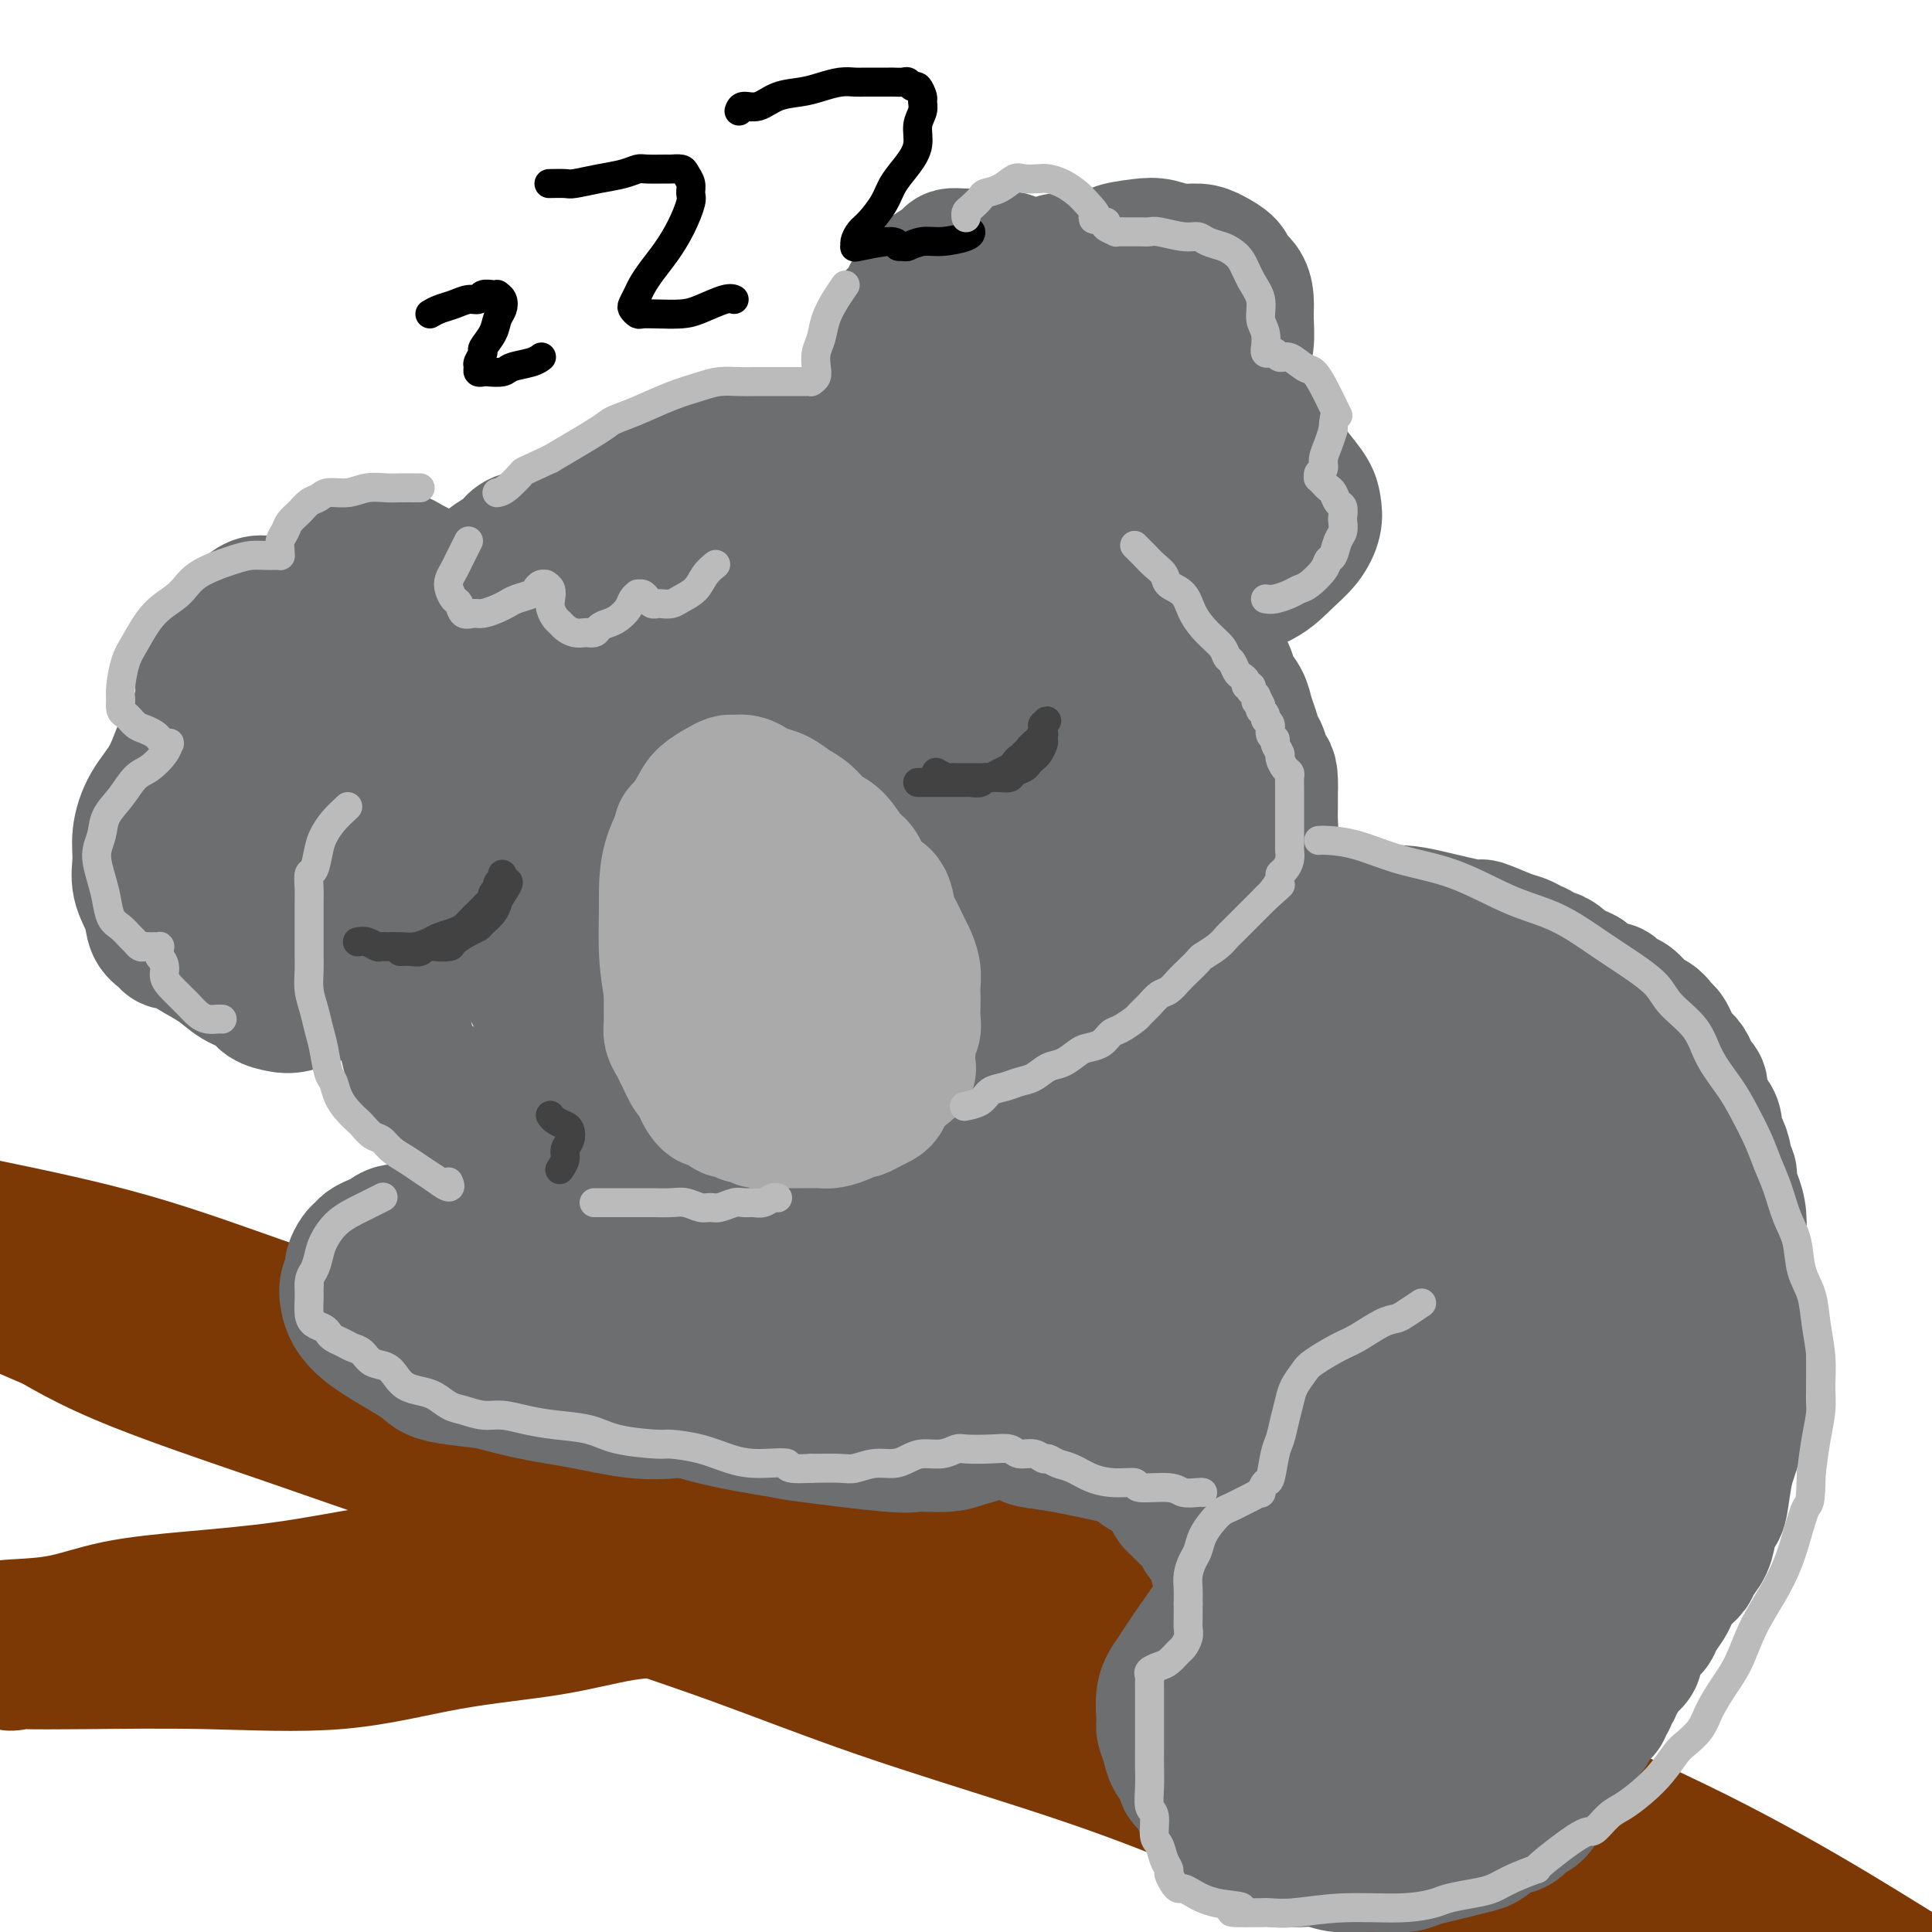 <svg viewBox='0 0 400 400' version='1.1' xmlns='http://www.w3.org/2000/svg' xmlns:xlink='http://www.w3.org/1999/xlink'><g fill='none' stroke='rgb(109,110,112)' stroke-width='28' stroke-linecap='round' stroke-linejoin='round'><path d='M104,123c-0.131,0.123 -0.263,0.246 -1,1c-0.737,0.754 -2.081,2.139 -3,3c-0.919,0.861 -1.413,1.199 -2,2c-0.587,0.801 -1.267,2.064 -2,3c-0.733,0.936 -1.520,1.545 -2,2c-0.480,0.455 -0.653,0.755 -1,1c-0.347,0.245 -0.866,0.436 -1,1c-0.134,0.564 0.118,1.502 0,2c-0.118,0.498 -0.606,0.557 -1,1c-0.394,0.443 -0.694,1.270 -1,2c-0.306,0.730 -0.618,1.365 -1,2c-0.382,0.635 -0.835,1.272 -1,2c-0.165,0.728 -0.044,1.547 0,2c0.044,0.453 0.011,0.540 0,1c-0.011,0.460 0.001,1.293 0,2c-0.001,0.707 -0.014,1.289 0,2c0.014,0.711 0.056,1.552 0,2c-0.056,0.448 -0.211,0.504 0,1c0.211,0.496 0.789,1.432 1,2c0.211,0.568 0.057,0.768 0,1c-0.057,0.232 -0.016,0.495 0,1c0.016,0.505 0.008,1.253 0,2'/><path d='M89,161c-0.192,3.051 -0.671,1.678 -1,2c-0.329,0.322 -0.509,2.339 -1,4c-0.491,1.661 -1.294,2.965 -2,4c-0.706,1.035 -1.313,1.803 -2,3c-0.687,1.197 -1.452,2.825 -2,4c-0.548,1.175 -0.879,1.897 -1,3c-0.121,1.103 -0.034,2.589 0,4c0.034,1.411 0.013,2.749 0,4c-0.013,1.251 -0.019,2.414 0,3c0.019,0.586 0.061,0.594 0,1c-0.061,0.406 -0.227,1.211 0,2c0.227,0.789 0.846,1.563 1,2c0.154,0.437 -0.156,0.535 0,1c0.156,0.465 0.778,1.295 1,2c0.222,0.705 0.045,1.284 0,2c-0.045,0.716 0.044,1.569 0,2c-0.044,0.431 -0.220,0.439 0,1c0.220,0.561 0.835,1.673 1,3c0.165,1.327 -0.119,2.868 0,4c0.119,1.132 0.641,1.854 1,3c0.359,1.146 0.553,2.716 1,4c0.447,1.284 1.145,2.280 2,3c0.855,0.720 1.867,1.163 3,2c1.133,0.837 2.388,2.070 3,3c0.612,0.930 0.583,1.559 1,2c0.417,0.441 1.281,0.696 2,1c0.719,0.304 1.295,0.659 2,1c0.705,0.341 1.539,0.669 2,1c0.461,0.331 0.547,0.666 1,1c0.453,0.334 1.272,0.667 2,1c0.728,0.333 1.364,0.667 2,1'/><path d='M105,235c2.812,2.080 0.841,0.781 1,1c0.159,0.219 2.448,1.957 4,3c1.552,1.043 2.366,1.390 3,2c0.634,0.610 1.087,1.484 2,2c0.913,0.516 2.285,0.675 3,1c0.715,0.325 0.771,0.816 1,1c0.229,0.184 0.630,0.060 1,0c0.370,-0.060 0.709,-0.054 1,0c0.291,0.054 0.536,0.158 1,0c0.464,-0.158 1.148,-0.579 2,-1c0.852,-0.421 1.872,-0.842 3,-1c1.128,-0.158 2.363,-0.053 4,0c1.637,0.053 3.676,0.053 5,0c1.324,-0.053 1.931,-0.158 3,0c1.069,0.158 2.598,0.578 4,1c1.402,0.422 2.675,0.846 4,1c1.325,0.154 2.701,0.037 4,0c1.299,-0.037 2.521,0.005 4,0c1.479,-0.005 3.214,-0.057 4,0c0.786,0.057 0.622,0.222 2,0c1.378,-0.222 4.296,-0.832 6,-1c1.704,-0.168 2.193,0.107 3,0c0.807,-0.107 1.933,-0.596 3,-1c1.067,-0.404 2.074,-0.724 3,-1c0.926,-0.276 1.772,-0.508 3,-1c1.228,-0.492 2.837,-1.245 4,-2c1.163,-0.755 1.881,-1.512 3,-2c1.119,-0.488 2.640,-0.708 4,-1c1.360,-0.292 2.558,-0.655 4,-1c1.442,-0.345 3.126,-0.670 5,-1c1.874,-0.330 3.937,-0.665 6,-1'/><path d='M205,233c7.364,-2.039 2.775,-1.138 2,-1c-0.775,0.138 2.263,-0.488 4,-1c1.737,-0.512 2.173,-0.910 3,-1c0.827,-0.090 2.044,0.128 3,0c0.956,-0.128 1.651,-0.603 2,-1c0.349,-0.397 0.352,-0.717 1,-1c0.648,-0.283 1.941,-0.530 3,-1c1.059,-0.470 1.883,-1.165 3,-2c1.117,-0.835 2.525,-1.812 4,-3c1.475,-1.188 3.015,-2.588 4,-4c0.985,-1.412 1.416,-2.835 2,-4c0.584,-1.165 1.322,-2.070 2,-3c0.678,-0.930 1.295,-1.884 2,-3c0.705,-1.116 1.497,-2.393 2,-3c0.503,-0.607 0.716,-0.545 1,-1c0.284,-0.455 0.638,-1.428 1,-2c0.362,-0.572 0.734,-0.745 1,-1c0.266,-0.255 0.428,-0.592 1,-1c0.572,-0.408 1.553,-0.885 2,-1c0.447,-0.115 0.360,0.133 1,0c0.640,-0.133 2.005,-0.645 3,-1c0.995,-0.355 1.618,-0.552 2,-1c0.382,-0.448 0.522,-1.146 1,-2c0.478,-0.854 1.295,-1.862 2,-3c0.705,-1.138 1.299,-2.405 2,-4c0.701,-1.595 1.508,-3.518 2,-5c0.492,-1.482 0.668,-2.524 1,-4c0.332,-1.476 0.821,-3.385 1,-5c0.179,-1.615 0.048,-2.935 0,-4c-0.048,-1.065 -0.014,-1.876 0,-3c0.014,-1.124 0.007,-2.562 0,-4'/><path d='M263,163c0.131,-3.840 -0.543,-3.441 -1,-4c-0.457,-0.559 -0.699,-2.078 -1,-3c-0.301,-0.922 -0.662,-1.247 -1,-2c-0.338,-0.753 -0.653,-1.934 -1,-3c-0.347,-1.066 -0.727,-2.019 -1,-3c-0.273,-0.981 -0.439,-1.991 -1,-3c-0.561,-1.009 -1.516,-2.017 -2,-3c-0.484,-0.983 -0.496,-1.940 -1,-3c-0.504,-1.060 -1.501,-2.224 -2,-3c-0.499,-0.776 -0.502,-1.163 -1,-2c-0.498,-0.837 -1.491,-2.122 -2,-3c-0.509,-0.878 -0.532,-1.348 -1,-2c-0.468,-0.652 -1.379,-1.484 -2,-2c-0.621,-0.516 -0.950,-0.714 -1,-1c-0.050,-0.286 0.180,-0.658 0,-1c-0.180,-0.342 -0.769,-0.654 -1,-1c-0.231,-0.346 -0.104,-0.725 0,-1c0.104,-0.275 0.183,-0.445 0,-1c-0.183,-0.555 -0.629,-1.497 -1,-2c-0.371,-0.503 -0.666,-0.569 -1,-1c-0.334,-0.431 -0.708,-1.226 -1,-2c-0.292,-0.774 -0.501,-1.527 -1,-2c-0.499,-0.473 -1.289,-0.667 -2,-1c-0.711,-0.333 -1.344,-0.806 -2,-1c-0.656,-0.194 -1.334,-0.108 -2,0c-0.666,0.108 -1.319,0.239 -2,0c-0.681,-0.239 -1.389,-0.848 -2,-1c-0.611,-0.152 -1.126,0.151 -2,0c-0.874,-0.151 -2.107,-0.758 -3,-1c-0.893,-0.242 -1.447,-0.121 -2,0'/><path d='M223,111c-3.081,-1.059 -1.784,-0.706 -2,-1c-0.216,-0.294 -1.944,-1.233 -3,-2c-1.056,-0.767 -1.440,-1.360 -2,-2c-0.560,-0.640 -1.295,-1.327 -2,-2c-0.705,-0.673 -1.380,-1.332 -2,-2c-0.620,-0.668 -1.187,-1.346 -2,-2c-0.813,-0.654 -1.873,-1.285 -3,-2c-1.127,-0.715 -2.322,-1.516 -3,-2c-0.678,-0.484 -0.840,-0.653 -2,-1c-1.160,-0.347 -3.318,-0.874 -5,-1c-1.682,-0.126 -2.887,0.148 -4,0c-1.113,-0.148 -2.134,-0.720 -3,-1c-0.866,-0.280 -1.578,-0.270 -2,0c-0.422,0.270 -0.554,0.800 -2,1c-1.446,0.200 -4.207,0.069 -6,0c-1.793,-0.069 -2.618,-0.075 -3,0c-0.382,0.075 -0.321,0.230 -1,0c-0.679,-0.230 -2.097,-0.846 -3,-1c-0.903,-0.154 -1.292,0.153 -2,0c-0.708,-0.153 -1.734,-0.767 -3,-1c-1.266,-0.233 -2.771,-0.085 -4,0c-1.229,0.085 -2.182,0.106 -3,0c-0.818,-0.106 -1.502,-0.339 -3,0c-1.498,0.339 -3.811,1.250 -6,2c-2.189,0.750 -4.253,1.339 -6,2c-1.747,0.661 -3.178,1.395 -5,2c-1.822,0.605 -4.035,1.080 -6,2c-1.965,0.920 -3.683,2.286 -5,3c-1.317,0.714 -2.233,0.775 -3,1c-0.767,0.225 -1.383,0.612 -2,1'/><path d='M125,105c-5.222,1.948 -1.777,0.319 -1,0c0.777,-0.319 -1.114,0.674 -2,1c-0.886,0.326 -0.768,-0.015 -1,0c-0.232,0.015 -0.815,0.384 -2,1c-1.185,0.616 -2.974,1.477 -4,2c-1.026,0.523 -1.290,0.706 -2,1c-0.710,0.294 -1.868,0.698 -3,1c-1.132,0.302 -2.239,0.503 -3,1c-0.761,0.497 -1.178,1.289 -2,2c-0.822,0.711 -2.051,1.342 -3,2c-0.949,0.658 -1.617,1.342 -2,2c-0.383,0.658 -0.480,1.290 -1,2c-0.520,0.710 -1.464,1.497 -2,2c-0.536,0.503 -0.664,0.720 -1,1c-0.336,0.280 -0.879,0.622 -1,1c-0.121,0.378 0.179,0.792 0,1c-0.179,0.208 -0.838,0.210 -1,0c-0.162,-0.210 0.174,-0.634 0,-1c-0.174,-0.366 -0.859,-0.675 -1,-1c-0.141,-0.325 0.261,-0.664 0,-1c-0.261,-0.336 -1.186,-0.667 -2,-1c-0.814,-0.333 -1.517,-0.666 -2,-1c-0.483,-0.334 -0.745,-0.667 -1,-1c-0.255,-0.333 -0.501,-0.667 -1,-1c-0.499,-0.333 -1.249,-0.667 -2,-1'/><path d='M85,117c-1.970,-1.309 -1.894,-1.083 -2,-1c-0.106,0.083 -0.394,0.022 -1,0c-0.606,-0.022 -1.529,-0.006 -2,0c-0.471,0.006 -0.490,0.001 -1,0c-0.510,-0.001 -1.512,0.000 -2,0c-0.488,-0.000 -0.462,-0.002 -1,0c-0.538,0.002 -1.639,0.006 -2,0c-0.361,-0.006 0.017,-0.024 0,0c-0.017,0.024 -0.428,0.090 -1,0c-0.572,-0.090 -1.305,-0.336 -2,0c-0.695,0.336 -1.352,1.256 -2,2c-0.648,0.744 -1.287,1.313 -2,2c-0.713,0.687 -1.502,1.490 -2,2c-0.498,0.510 -0.707,0.725 -1,1c-0.293,0.275 -0.670,0.610 -1,1c-0.330,0.390 -0.612,0.837 -1,1c-0.388,0.163 -0.883,0.044 -1,0c-0.117,-0.044 0.145,-0.013 0,0c-0.145,0.013 -0.698,0.009 -1,0c-0.302,-0.009 -0.353,-0.024 -1,0c-0.647,0.024 -1.889,0.086 -3,0c-1.111,-0.086 -2.090,-0.318 -3,0c-0.910,0.318 -1.750,1.188 -3,2c-1.250,0.812 -2.909,1.567 -4,3c-1.091,1.433 -1.613,3.543 -2,5c-0.387,1.457 -0.640,2.259 -1,3c-0.360,0.741 -0.829,1.419 -1,2c-0.171,0.581 -0.046,1.063 0,2c0.046,0.937 0.012,2.329 0,3c-0.012,0.671 -0.004,0.620 0,1c0.004,0.380 0.002,1.190 0,2'/><path d='M42,148c-0.288,2.007 -0.010,0.523 0,0c0.010,-0.523 -0.250,-0.087 -1,1c-0.750,1.087 -1.990,2.824 -3,5c-1.010,2.176 -1.789,4.790 -3,7c-1.211,2.210 -2.853,4.015 -4,6c-1.147,1.985 -1.798,4.149 -2,6c-0.202,1.851 0.044,3.388 0,5c-0.044,1.612 -0.377,3.297 0,5c0.377,1.703 1.464,3.423 2,5c0.536,1.577 0.521,3.011 1,4c0.479,0.989 1.451,1.531 2,2c0.549,0.469 0.676,0.863 1,1c0.324,0.137 0.845,0.017 1,0c0.155,-0.017 -0.056,0.068 0,0c0.056,-0.068 0.379,-0.289 1,0c0.621,0.289 1.541,1.089 3,2c1.459,0.911 3.458,1.932 5,3c1.542,1.068 2.627,2.182 4,3c1.373,0.818 3.034,1.339 4,2c0.966,0.661 1.236,1.462 2,2c0.764,0.538 2.023,0.813 3,1c0.977,0.187 1.673,0.285 3,0c1.327,-0.285 3.283,-0.953 6,-2c2.717,-1.047 6.193,-2.474 8,-3c1.807,-0.526 1.945,-0.150 2,0c0.055,0.150 0.028,0.075 0,0'/><path d='M189,80c-1.154,-1.397 -2.309,-2.793 -3,-4c-0.691,-1.207 -0.919,-2.224 -1,-3c-0.081,-0.776 -0.015,-1.310 0,-2c0.015,-0.690 -0.022,-1.535 0,-2c0.022,-0.465 0.103,-0.551 0,-1c-0.103,-0.449 -0.388,-1.262 0,-2c0.388,-0.738 1.450,-1.401 2,-2c0.550,-0.599 0.589,-1.134 1,-2c0.411,-0.866 1.195,-2.064 2,-3c0.805,-0.936 1.633,-1.610 2,-2c0.367,-0.390 0.275,-0.497 1,-1c0.725,-0.503 2.269,-1.404 3,-2c0.731,-0.596 0.650,-0.889 1,-1c0.350,-0.111 1.132,-0.040 2,0c0.868,0.040 1.823,0.049 3,0c1.177,-0.049 2.577,-0.156 4,0c1.423,0.156 2.871,0.574 4,1c1.129,0.426 1.941,0.861 3,1c1.059,0.139 2.365,-0.019 3,0c0.635,0.019 0.598,0.215 1,0c0.402,-0.215 1.242,-0.841 2,-1c0.758,-0.159 1.435,0.150 2,0c0.565,-0.150 1.019,-0.757 2,-1c0.981,-0.243 2.491,-0.121 4,0'/><path d='M227,53c5.450,-0.325 3.574,-0.638 4,-1c0.426,-0.362 3.152,-0.774 5,-1c1.848,-0.226 2.818,-0.265 4,0c1.182,0.265 2.578,0.834 4,1c1.422,0.166 2.871,-0.069 4,0c1.129,0.069 1.938,0.444 3,1c1.062,0.556 2.375,1.295 3,2c0.625,0.705 0.561,1.378 1,2c0.439,0.622 1.382,1.194 2,2c0.618,0.806 0.912,1.846 1,3c0.088,1.154 -0.030,2.420 0,4c0.030,1.580 0.206,3.472 0,5c-0.206,1.528 -0.795,2.693 -1,4c-0.205,1.307 -0.024,2.758 0,4c0.024,1.242 -0.107,2.275 0,3c0.107,0.725 0.452,1.142 1,2c0.548,0.858 1.300,2.157 2,3c0.700,0.843 1.347,1.230 2,2c0.653,0.770 1.313,1.925 2,3c0.687,1.075 1.401,2.072 2,3c0.599,0.928 1.084,1.788 2,3c0.916,1.212 2.262,2.777 3,4c0.738,1.223 0.868,2.102 1,3c0.132,0.898 0.266,1.813 0,3c-0.266,1.187 -0.932,2.645 -2,4c-1.068,1.355 -2.538,2.605 -4,4c-1.462,1.395 -2.917,2.935 -5,4c-2.083,1.065 -4.796,1.657 -6,2c-1.204,0.343 -0.901,0.439 -1,0c-0.099,-0.439 -0.600,-1.411 -1,-4c-0.400,-2.589 -0.700,-6.794 -1,-11'/><path d='M252,107c-0.990,-5.767 -1.964,-12.685 -3,-18c-1.036,-5.315 -2.135,-9.029 -3,-12c-0.865,-2.971 -1.496,-5.201 -2,-7c-0.504,-1.799 -0.880,-3.169 -1,-4c-0.120,-0.831 0.015,-1.125 0,-1c-0.015,0.125 -0.179,0.667 -1,1c-0.821,0.333 -2.298,0.456 -5,2c-2.702,1.544 -6.629,4.507 -10,7c-3.371,2.493 -6.185,4.514 -8,7c-1.815,2.486 -2.630,5.436 -3,7c-0.370,1.564 -0.294,1.743 0,2c0.294,0.257 0.806,0.591 2,1c1.194,0.409 3.068,0.892 4,1c0.932,0.108 0.920,-0.158 2,-1c1.080,-0.842 3.251,-2.258 5,-4c1.749,-1.742 3.074,-3.808 4,-6c0.926,-2.192 1.452,-4.509 1,-7c-0.452,-2.491 -1.883,-5.155 -3,-7c-1.117,-1.845 -1.920,-2.872 -3,-4c-1.080,-1.128 -2.437,-2.359 -4,-3c-1.563,-0.641 -3.332,-0.693 -5,0c-1.668,0.693 -3.236,2.132 -6,5c-2.764,2.868 -6.726,7.166 -10,12c-3.274,4.834 -5.861,10.205 -8,16c-2.139,5.795 -3.831,12.016 -5,17c-1.169,4.984 -1.815,8.733 -2,12c-0.185,3.267 0.091,6.052 0,8c-0.091,1.948 -0.550,3.058 -1,4c-0.450,0.942 -0.890,1.715 -1,2c-0.110,0.285 0.112,0.081 0,0c-0.112,-0.081 -0.556,-0.041 -1,0'/><path d='M185,137c-2.567,6.347 -3.983,0.716 -11,-2c-7.017,-2.716 -19.634,-2.517 -29,-3c-9.366,-0.483 -15.481,-1.649 -20,-2c-4.519,-0.351 -7.443,0.114 -9,0c-1.557,-0.114 -1.748,-0.806 -2,-1c-0.252,-0.194 -0.565,0.110 -2,0c-1.435,-0.110 -3.993,-0.633 -7,-1c-3.007,-0.367 -6.464,-0.580 -10,0c-3.536,0.580 -7.150,1.951 -10,3c-2.850,1.049 -4.935,1.777 -7,4c-2.065,2.223 -4.109,5.941 -5,7c-0.891,1.059 -0.629,-0.542 -2,3c-1.371,3.542 -4.376,12.226 -6,17c-1.624,4.774 -1.868,5.638 -2,8c-0.132,2.362 -0.151,6.222 0,8c0.151,1.778 0.471,1.476 1,2c0.529,0.524 1.268,1.876 2,3c0.732,1.124 1.457,2.021 2,2c0.543,-0.021 0.905,-0.959 3,-3c2.095,-2.041 5.922,-5.186 10,-9c4.078,-3.814 8.408,-8.299 11,-12c2.592,-3.701 3.447,-6.619 4,-9c0.553,-2.381 0.804,-4.225 1,-6c0.196,-1.775 0.338,-3.482 0,-4c-0.338,-0.518 -1.157,0.151 -3,0c-1.843,-0.151 -4.710,-1.123 -9,-1c-4.290,0.123 -10.003,1.339 -14,3c-3.997,1.661 -6.278,3.765 -8,6c-1.722,2.235 -2.887,4.602 -4,7c-1.113,2.398 -2.175,4.828 -2,8c0.175,3.172 1.588,7.086 3,11'/><path d='M60,176c1.551,5.688 4.928,10.410 10,14c5.072,3.590 11.840,6.050 17,7c5.160,0.950 8.712,0.391 15,-1c6.288,-1.391 15.313,-3.612 23,-7c7.687,-3.388 14.036,-7.942 21,-13c6.964,-5.058 14.544,-10.619 21,-16c6.456,-5.381 11.790,-10.582 16,-15c4.210,-4.418 7.298,-8.051 9,-12c1.702,-3.949 2.019,-8.212 2,-11c-0.019,-2.788 -0.374,-4.102 -1,-5c-0.626,-0.898 -1.524,-1.382 -3,-2c-1.476,-0.618 -3.532,-1.370 -6,-2c-2.468,-0.630 -5.349,-1.138 -10,1c-4.651,2.138 -11.073,6.924 -17,12c-5.927,5.076 -11.361,10.444 -16,17c-4.639,6.556 -8.484,14.301 -11,21c-2.516,6.699 -3.704,12.353 -4,17c-0.296,4.647 0.298,8.288 2,11c1.702,2.712 4.511,4.494 8,6c3.489,1.506 7.659,2.737 14,2c6.341,-0.737 14.855,-3.441 22,-7c7.145,-3.559 12.922,-7.975 18,-12c5.078,-4.025 9.457,-7.661 13,-11c3.543,-3.339 6.251,-6.380 8,-9c1.749,-2.620 2.539,-4.819 3,-6c0.461,-1.181 0.593,-1.344 -1,-2c-1.593,-0.656 -4.912,-1.805 -12,-1c-7.088,0.805 -17.947,3.563 -27,7c-9.053,3.437 -16.301,7.553 -23,13c-6.699,5.447 -12.850,12.223 -19,19'/><path d='M132,191c-5.654,6.250 -10.290,12.375 -13,17c-2.710,4.625 -3.496,7.748 -4,10c-0.504,2.252 -0.726,3.631 0,5c0.726,1.369 2.401,2.727 5,4c2.599,1.273 6.122,2.461 11,3c4.878,0.539 11.110,0.428 19,-2c7.890,-2.428 17.439,-7.172 25,-11c7.561,-3.828 13.133,-6.738 18,-9c4.867,-2.262 9.027,-3.875 13,-6c3.973,-2.125 7.758,-4.763 11,-7c3.242,-2.237 5.940,-4.074 8,-6c2.060,-1.926 3.484,-3.941 4,-6c0.516,-2.059 0.126,-4.163 -1,-6c-1.126,-1.837 -2.988,-3.408 -6,-5c-3.012,-1.592 -7.174,-3.205 -11,-4c-3.826,-0.795 -7.315,-0.773 -12,0c-4.685,0.773 -10.566,2.296 -17,5c-6.434,2.704 -13.419,6.590 -20,11c-6.581,4.410 -12.756,9.343 -18,14c-5.244,4.657 -9.557,9.039 -12,13c-2.443,3.961 -3.014,7.501 -3,10c0.014,2.499 0.615,3.956 3,5c2.385,1.044 6.554,1.675 11,2c4.446,0.325 9.170,0.344 15,-1c5.830,-1.344 12.768,-4.053 18,-7c5.232,-2.947 8.760,-6.134 12,-9c3.240,-2.866 6.191,-5.412 9,-8c2.809,-2.588 5.474,-5.220 7,-8c1.526,-2.780 1.911,-5.710 2,-8c0.089,-2.290 -0.117,-3.940 -1,-6c-0.883,-2.060 -2.441,-4.530 -4,-7'/><path d='M201,174c-0.771,-3.645 -0.197,-6.257 -10,-6c-9.803,0.257 -29.982,3.382 -40,5c-10.018,1.618 -9.875,1.727 -14,4c-4.125,2.273 -12.517,6.710 -18,10c-5.483,3.290 -8.057,5.434 -10,7c-1.943,1.566 -3.256,2.553 -4,3c-0.744,0.447 -0.918,0.355 -1,0c-0.082,-0.355 -0.072,-0.971 0,-1c0.072,-0.029 0.206,0.531 0,-1c-0.206,-1.531 -0.754,-5.153 -1,-8c-0.246,-2.847 -0.192,-4.920 0,-7c0.192,-2.080 0.520,-4.169 1,-7c0.480,-2.831 1.112,-6.405 3,-10c1.888,-3.595 5.034,-7.210 8,-11c2.966,-3.790 5.754,-7.754 10,-12c4.246,-4.246 9.952,-8.773 15,-12c5.048,-3.227 9.438,-5.155 14,-7c4.562,-1.845 9.298,-3.606 14,-5c4.702,-1.394 9.371,-2.422 13,-3c3.629,-0.578 6.216,-0.706 9,-1c2.784,-0.294 5.763,-0.754 8,-1c2.237,-0.246 3.730,-0.278 5,0c1.270,0.278 2.317,0.866 3,1c0.683,0.134 1.001,-0.185 1,1c-0.001,1.185 -0.322,3.873 -5,9c-4.678,5.127 -13.712,12.691 -23,20c-9.288,7.309 -18.830,14.361 -27,21c-8.170,6.639 -14.969,12.864 -20,18c-5.031,5.136 -8.295,9.182 -10,12c-1.705,2.818 -1.853,4.409 -2,6'/><path d='M120,199c-1.534,3.516 0.632,3.306 5,3c4.368,-0.306 10.939,-0.708 19,-3c8.061,-2.292 17.613,-6.473 26,-11c8.387,-4.527 15.608,-9.398 22,-13c6.392,-3.602 11.954,-5.934 17,-9c5.046,-3.066 9.574,-6.867 14,-10c4.426,-3.133 8.748,-5.599 12,-8c3.252,-2.401 5.432,-4.739 7,-7c1.568,-2.261 2.522,-4.447 3,-6c0.478,-1.553 0.480,-2.475 0,-3c-0.480,-0.525 -1.443,-0.653 -2,-1c-0.557,-0.347 -0.707,-0.912 -6,1c-5.293,1.912 -15.730,6.302 -25,11c-9.270,4.698 -17.375,9.705 -25,15c-7.625,5.295 -14.770,10.878 -21,17c-6.230,6.122 -11.545,12.784 -15,18c-3.455,5.216 -5.051,8.987 -6,13c-0.949,4.013 -1.252,8.266 -1,11c0.252,2.734 1.057,3.947 2,5c0.943,1.053 2.022,1.946 5,2c2.978,0.054 7.855,-0.729 13,-3c5.145,-2.271 10.558,-6.028 15,-9c4.442,-2.972 7.913,-5.158 12,-8c4.087,-2.842 8.791,-6.340 13,-10c4.209,-3.660 7.923,-7.481 12,-11c4.077,-3.519 8.518,-6.736 12,-10c3.482,-3.264 6.005,-6.576 8,-9c1.995,-2.424 3.460,-3.960 4,-6c0.540,-2.040 0.154,-4.583 0,-6c-0.154,-1.417 -0.077,-1.709 0,-2'/><path d='M240,150c0.756,-1.272 2.646,-0.452 -1,-1c-3.646,-0.548 -12.827,-2.465 -21,-2c-8.173,0.465 -15.338,3.313 -21,7c-5.662,3.687 -9.823,8.215 -13,12c-3.177,3.785 -5.371,6.827 -7,10c-1.629,3.173 -2.691,6.475 -3,9c-0.309,2.525 0.137,4.272 1,6c0.863,1.728 2.142,3.438 4,5c1.858,1.562 4.294,2.977 7,4c2.706,1.023 5.682,1.653 9,2c3.318,0.347 6.979,0.410 10,0c3.021,-0.410 5.404,-1.295 8,-2c2.596,-0.705 5.405,-1.231 8,-2c2.595,-0.769 4.975,-1.783 7,-3c2.025,-1.217 3.695,-2.638 5,-4c1.305,-1.362 2.245,-2.666 3,-4c0.755,-1.334 1.325,-2.699 2,-4c0.675,-1.301 1.457,-2.539 2,-4c0.543,-1.461 0.849,-3.147 1,-4c0.151,-0.853 0.148,-0.873 0,-1c-0.148,-0.127 -0.441,-0.360 -1,-1c-0.559,-0.640 -1.383,-1.688 -2,-2c-0.617,-0.312 -1.025,0.110 -2,0c-0.975,-0.110 -2.516,-0.754 -7,1c-4.484,1.754 -11.911,5.904 -19,11c-7.089,5.096 -13.839,11.138 -18,15c-4.161,3.862 -5.734,5.543 -6,7c-0.266,1.457 0.774,2.689 1,3c0.226,0.311 -0.362,-0.301 1,0c1.362,0.301 4.675,1.515 8,2c3.325,0.485 6.663,0.243 10,0'/><path d='M206,210c4.544,-0.025 6.405,-1.087 9,-2c2.595,-0.913 5.924,-1.677 9,-3c3.076,-1.323 5.901,-3.204 8,-5c2.099,-1.796 3.474,-3.508 5,-5c1.526,-1.492 3.202,-2.764 4,-5c0.798,-2.236 0.717,-5.436 1,-8c0.283,-2.564 0.931,-4.493 1,-7c0.069,-2.507 -0.440,-5.592 -1,-9c-0.560,-3.408 -1.170,-7.139 -2,-10c-0.830,-2.861 -1.881,-4.852 -3,-7c-1.119,-2.148 -2.306,-4.453 -4,-7c-1.694,-2.547 -3.896,-5.335 -6,-8c-2.104,-2.665 -4.111,-5.208 -6,-7c-1.889,-1.792 -3.659,-2.832 -5,-4c-1.341,-1.168 -2.251,-2.465 -3,-3c-0.749,-0.535 -1.336,-0.309 -2,0c-0.664,0.309 -1.403,0.701 -5,3c-3.597,2.299 -10.050,6.506 -16,12c-5.950,5.494 -11.396,12.274 -16,19c-4.604,6.726 -8.366,13.398 -11,19c-2.634,5.602 -4.141,10.133 -5,14c-0.859,3.867 -1.070,7.071 -1,9c0.070,1.929 0.422,2.581 1,3c0.578,0.419 1.384,0.603 3,1c1.616,0.397 4.044,1.008 7,1c2.956,-0.008 6.442,-0.636 9,-1c2.558,-0.364 4.188,-0.465 6,-1c1.812,-0.535 3.805,-1.504 5,-2c1.195,-0.496 1.591,-0.518 2,-1c0.409,-0.482 0.831,-1.423 1,-2c0.169,-0.577 0.084,-0.788 0,-1'/><path d='M191,193c1.448,-0.913 1.069,-0.196 -1,-1c-2.069,-0.804 -5.829,-3.128 -12,-5c-6.171,-1.872 -14.752,-3.291 -22,-4c-7.248,-0.709 -13.164,-0.710 -18,0c-4.836,0.710 -8.591,2.129 -12,3c-3.409,0.871 -6.473,1.195 -9,2c-2.527,0.805 -4.519,2.090 -6,3c-1.481,0.910 -2.453,1.444 -3,2c-0.547,0.556 -0.671,1.136 -1,2c-0.329,0.864 -0.863,2.014 -1,3c-0.137,0.986 0.125,1.809 1,3c0.875,1.191 2.364,2.750 3,4c0.636,1.250 0.418,2.191 3,2c2.582,-0.191 7.964,-1.513 11,-2c3.036,-0.487 3.724,-0.139 4,0c0.276,0.139 0.138,0.070 0,0'/></g>
<g fill='none' stroke='rgb(124,56,5)' stroke-width='28' stroke-linecap='round' stroke-linejoin='round'><path d='M-3,254c10.105,2.101 20.209,4.203 30,7c9.791,2.797 19.268,6.291 27,9c7.732,2.709 13.720,4.634 19,7c5.280,2.366 9.851,5.172 13,7c3.149,1.828 4.874,2.677 8,4c3.126,1.323 7.653,3.121 12,5c4.347,1.879 8.513,3.838 14,6c5.487,2.162 12.294,4.527 19,7c6.706,2.473 13.309,5.056 21,8c7.691,2.944 16.469,6.250 26,10c9.531,3.750 19.814,7.945 29,12c9.186,4.055 17.276,7.972 27,12c9.724,4.028 21.081,8.169 31,12c9.919,3.831 18.399,7.353 27,11c8.601,3.647 17.323,7.418 26,11c8.677,3.582 17.309,6.974 25,10c7.691,3.026 14.440,5.684 20,8c5.560,2.316 9.929,4.288 14,6c4.071,1.712 7.844,3.162 10,4c2.156,0.838 2.697,1.064 3,1c0.303,-0.064 0.370,-0.417 1,0c0.630,0.417 1.825,1.605 -1,0c-2.825,-1.605 -9.668,-6.004 -18,-11c-8.332,-4.996 -18.152,-10.588 -29,-16c-10.848,-5.412 -22.724,-10.644 -37,-17c-14.276,-6.356 -30.951,-13.836 -50,-22c-19.049,-8.164 -40.472,-17.011 -61,-25c-20.528,-7.989 -40.162,-15.121 -66,-22c-25.838,-6.879 -57.879,-13.506 -76,-17c-18.121,-3.494 -22.320,-3.855 -27,-5c-4.680,-1.145 -9.840,-3.072 -15,-5'/><path d='M19,271c-21.463,-5.279 -16.122,-4.976 -14,-5c2.122,-0.024 1.025,-0.375 -2,-2c-3.025,-1.625 -7.978,-4.524 -5,-3c2.978,1.524 13.887,7.473 24,12c10.113,4.527 19.429,7.634 30,12c10.571,4.366 22.395,9.992 36,16c13.605,6.008 28.991,12.397 44,19c15.009,6.603 29.642,13.420 45,20c15.358,6.580 31.442,12.924 49,20c17.558,7.076 36.590,14.883 55,22c18.410,7.117 36.196,13.543 51,19c14.804,5.457 26.625,9.945 36,13c9.375,3.055 16.305,4.678 23,7c6.695,2.322 13.157,5.342 16,7c2.843,1.658 2.068,1.954 2,2c-0.068,0.046 0.570,-0.158 -2,-1c-2.570,-0.842 -8.349,-2.321 -15,-5c-6.651,-2.679 -14.175,-6.559 -23,-11c-8.825,-4.441 -18.952,-9.444 -31,-15c-12.048,-5.556 -26.017,-11.666 -40,-18c-13.983,-6.334 -27.979,-12.891 -45,-20c-17.021,-7.109 -37.066,-14.771 -52,-21c-14.934,-6.229 -24.756,-11.025 -54,-21c-29.244,-9.975 -77.911,-25.127 -98,-31c-20.089,-5.873 -11.601,-2.466 -13,-3c-1.399,-0.534 -12.685,-5.010 -20,-8c-7.315,-2.990 -10.657,-4.495 -14,-6'/><path d='M2,270c-31.564,-11.182 -10.972,-4.639 -4,-3c6.972,1.639 0.326,-1.628 -2,-3c-2.326,-1.372 -0.330,-0.850 0,-1c0.330,-0.150 -1.005,-0.973 0,0c1.005,0.973 4.349,3.742 9,7c4.651,3.258 10.609,7.004 20,11c9.391,3.996 22.216,8.243 36,13c13.784,4.757 28.526,10.024 44,15c15.474,4.976 31.681,9.661 48,15c16.319,5.339 32.750,11.333 49,17c16.250,5.667 32.320,11.006 47,17c14.680,5.994 27.969,12.644 40,19c12.031,6.356 22.805,12.418 32,18c9.195,5.582 16.810,10.684 23,15c6.190,4.316 10.954,7.846 15,11c4.046,3.154 7.374,5.931 10,8c2.626,2.069 4.549,3.430 6,5c1.451,1.570 2.430,3.349 3,4c0.570,0.651 0.730,0.175 1,0c0.270,-0.175 0.649,-0.048 1,0c0.351,0.048 0.673,0.017 1,0c0.327,-0.017 0.660,-0.022 1,0c0.340,0.022 0.689,0.069 1,0c0.311,-0.069 0.586,-0.253 1,0c0.414,0.253 0.967,0.944 1,0c0.033,-0.944 -0.453,-3.523 -1,-5c-0.547,-1.477 -1.156,-1.850 -2,-3c-0.844,-1.150 -1.922,-3.075 -3,-5'/><path d='M379,425c-1.000,-2.244 -1.000,-1.356 -1,-1c0.000,0.356 0.000,0.178 0,0'/><path d='M86,320c0.137,0.032 0.273,0.063 1,0c0.727,-0.063 2.044,-0.221 3,0c0.956,0.221 1.549,0.821 2,1c0.451,0.179 0.759,-0.061 1,0c0.241,0.061 0.414,0.425 0,1c-0.414,0.575 -1.415,1.360 -4,2c-2.585,0.640 -6.755,1.135 -12,2c-5.245,0.865 -11.565,2.101 -18,3c-6.435,0.899 -12.984,1.460 -19,2c-6.016,0.540 -11.499,1.059 -16,2c-4.501,0.941 -8.021,2.305 -12,3c-3.979,0.695 -8.419,0.722 -11,1c-2.581,0.278 -3.305,0.806 -4,1c-0.695,0.194 -1.363,0.052 -1,0c0.363,-0.052 1.757,-0.016 3,0c1.243,0.016 2.337,0.013 7,0c4.663,-0.013 12.896,-0.034 17,0c4.104,0.034 4.080,0.125 7,0c2.920,-0.125 8.784,-0.464 14,-1c5.216,-0.536 9.784,-1.267 14,-2c4.216,-0.733 8.079,-1.467 12,-2c3.921,-0.533 7.899,-0.864 10,-1c2.101,-0.136 2.325,-0.075 5,0c2.675,0.075 7.799,0.164 11,0c3.201,-0.164 4.477,-0.583 6,-1c1.523,-0.417 3.292,-0.834 5,-1c1.708,-0.166 3.354,-0.083 5,0'/><path d='M112,330c18.442,-1.480 7.049,-1.180 3,-1c-4.049,0.180 -0.752,0.241 1,0c1.752,-0.241 1.958,-0.784 2,-1c0.042,-0.216 -0.080,-0.106 0,0c0.080,0.106 0.363,0.209 0,0c-0.363,-0.209 -1.373,-0.731 -2,-1c-0.627,-0.269 -0.870,-0.285 -6,0c-5.130,0.285 -15.146,0.872 -26,2c-10.854,1.128 -22.545,2.796 -32,4c-9.455,1.204 -16.674,1.944 -24,3c-7.326,1.056 -14.760,2.427 -19,4c-4.240,1.573 -5.286,3.349 -6,4c-0.714,0.651 -1.097,0.178 -1,0c0.097,-0.178 0.675,-0.060 3,0c2.325,0.060 6.398,0.064 13,0c6.602,-0.064 15.735,-0.196 25,0c9.265,0.196 18.664,0.719 27,0c8.336,-0.719 15.609,-2.680 23,-4c7.391,-1.320 14.901,-2.000 21,-3c6.099,-1.000 10.787,-2.322 15,-3c4.213,-0.678 7.952,-0.713 11,-1c3.048,-0.287 5.406,-0.827 7,-1c1.594,-0.173 2.424,0.020 3,0c0.576,-0.020 0.897,-0.253 1,0c0.103,0.253 -0.011,0.991 0,1c0.011,0.009 0.146,-0.712 0,-1c-0.146,-0.288 -0.573,-0.144 -1,0'/><path d='M150,332c13.333,-2.000 6.667,-1.000 0,0'/><path d='M113,325c3.231,1.354 6.463,2.709 13,5c6.537,2.291 16.380,5.519 26,9c9.620,3.481 19.016,7.214 30,11c10.984,3.786 23.557,7.623 34,11c10.443,3.377 18.757,6.292 28,10c9.243,3.708 19.415,8.208 31,13c11.585,4.792 24.582,9.876 36,14c11.418,4.124 21.258,7.288 30,10c8.742,2.712 16.387,4.972 24,7c7.613,2.028 15.195,3.826 23,6c7.805,2.174 15.832,4.726 19,6c3.168,1.274 1.476,1.269 3,2c1.524,0.731 6.264,2.196 10,3c3.736,0.804 6.467,0.947 8,1c1.533,0.053 1.866,0.015 2,0c0.134,-0.015 0.067,-0.008 0,0'/></g>
<g fill='none' stroke='rgb(109,110,112)' stroke-width='28' stroke-linecap='round' stroke-linejoin='round'><path d='M53,181c-1.179,0.000 -2.358,0.000 -3,0c-0.642,-0.000 -0.745,-0.001 -1,0c-0.255,0.001 -0.660,0.004 -1,0c-0.340,-0.004 -0.616,-0.016 -1,0c-0.384,0.016 -0.877,0.060 -1,0c-0.123,-0.060 0.123,-0.223 0,0c-0.123,0.223 -0.613,0.833 -1,1c-0.387,0.167 -0.669,-0.110 -1,0c-0.331,0.110 -0.712,0.608 -1,1c-0.288,0.392 -0.483,0.680 0,1c0.483,0.320 1.645,0.673 3,1c1.355,0.327 2.903,0.626 4,1c1.097,0.374 1.742,0.821 2,1c0.258,0.179 0.129,0.089 0,0'/><path d='M127,258c-1.368,-0.024 -2.736,-0.049 -3,0c-0.264,0.049 0.574,0.171 -1,0c-1.574,-0.171 -5.562,-0.634 -8,-1c-2.438,-0.366 -3.328,-0.634 -5,-1c-1.672,-0.366 -4.126,-0.830 -6,-1c-1.874,-0.170 -3.167,-0.046 -5,0c-1.833,0.046 -4.206,0.015 -6,0c-1.794,-0.015 -3.008,-0.015 -4,0c-0.992,0.015 -1.761,0.045 -3,0c-1.239,-0.045 -2.948,-0.167 -4,0c-1.052,0.167 -1.447,0.621 -2,1c-0.553,0.379 -1.262,0.683 -2,1c-0.738,0.317 -1.504,0.648 -2,1c-0.496,0.352 -0.723,0.726 -1,1c-0.277,0.274 -0.605,0.448 -1,1c-0.395,0.552 -0.857,1.482 -1,2c-0.143,0.518 0.032,0.624 0,1c-0.032,0.376 -0.270,1.024 0,2c0.270,0.976 1.048,2.281 3,4c1.952,1.719 5.079,3.850 8,6c2.921,2.150 5.635,4.317 9,6c3.365,1.683 7.382,2.882 11,4c3.618,1.118 6.836,2.155 10,3c3.164,0.845 6.275,1.497 9,2c2.725,0.503 5.064,0.858 7,1c1.936,0.142 3.468,0.071 5,0'/><path d='M135,291c7.153,1.570 4.035,0.494 3,0c-1.035,-0.494 0.014,-0.405 1,-1c0.986,-0.595 1.911,-1.873 3,-3c1.089,-1.127 2.343,-2.104 3,-3c0.657,-0.896 0.715,-1.711 1,-3c0.285,-1.289 0.795,-3.053 1,-4c0.205,-0.947 0.105,-1.076 0,-2c-0.105,-0.924 -0.216,-2.644 -1,-4c-0.784,-1.356 -2.240,-2.350 -4,-4c-1.760,-1.650 -3.824,-3.956 -6,-5c-2.176,-1.044 -4.464,-0.827 -7,-1c-2.536,-0.173 -5.318,-0.738 -8,-1c-2.682,-0.262 -5.262,-0.222 -8,0c-2.738,0.222 -5.634,0.627 -9,1c-3.366,0.373 -7.204,0.715 -11,1c-3.796,0.285 -7.551,0.514 -10,1c-2.449,0.486 -3.593,1.231 -5,2c-1.407,0.769 -3.078,1.564 -4,2c-0.922,0.436 -1.095,0.514 -1,1c0.095,0.486 0.457,1.380 0,1c-0.457,-0.380 -1.734,-2.033 0,0c1.734,2.033 6.477,7.753 11,11c4.523,3.247 8.824,4.020 13,5c4.176,0.980 8.227,2.168 12,3c3.773,0.832 7.268,1.309 11,2c3.732,0.691 7.699,1.598 11,2c3.301,0.402 5.934,0.301 9,0c3.066,-0.301 6.564,-0.802 9,-1c2.436,-0.198 3.810,-0.092 5,0c1.190,0.092 2.197,0.169 3,0c0.803,-0.169 1.401,-0.585 2,-1'/><path d='M159,290c4.299,-0.287 1.047,-0.004 0,0c-1.047,0.004 0.111,-0.271 0,-1c-0.111,-0.729 -1.490,-1.911 -4,-4c-2.510,-2.089 -6.151,-5.085 -11,-8c-4.849,-2.915 -10.907,-5.749 -17,-8c-6.093,-2.251 -12.221,-3.919 -18,-5c-5.779,-1.081 -11.208,-1.573 -15,-2c-3.792,-0.427 -5.947,-0.788 -8,-1c-2.053,-0.212 -4.004,-0.275 -5,0c-0.996,0.275 -1.039,0.890 -2,1c-0.961,0.110 -2.842,-0.284 -4,0c-1.158,0.284 -1.595,1.245 -2,2c-0.405,0.755 -0.779,1.304 -1,2c-0.221,0.696 -0.290,1.538 0,3c0.290,1.462 0.938,3.544 4,6c3.062,2.456 8.537,5.285 11,7c2.463,1.715 1.914,2.316 6,3c4.086,0.684 12.808,1.451 18,2c5.192,0.549 6.854,0.879 9,1c2.146,0.121 4.774,0.032 7,0c2.226,-0.032 4.049,-0.009 6,0c1.951,0.009 4.029,0.002 5,0c0.971,-0.002 0.835,-0.001 1,0c0.165,0.001 0.632,0.000 1,0c0.368,-0.000 0.638,-0.000 1,0c0.362,0.000 0.818,0.000 1,0c0.182,-0.000 0.091,-0.000 0,0'/><path d='M144,259c-2.276,1.283 -4.552,2.566 -6,3c-1.448,0.434 -2.069,0.018 -5,1c-2.931,0.982 -8.171,3.363 -11,5c-2.829,1.637 -3.245,2.532 -4,4c-0.755,1.468 -1.847,3.511 -2,5c-0.153,1.489 0.634,2.425 3,4c2.366,1.575 6.311,3.789 11,6c4.689,2.211 10.120,4.421 16,6c5.880,1.579 12.208,2.529 15,3c2.792,0.471 2.049,0.463 6,1c3.951,0.537 12.596,1.620 17,2c4.404,0.380 4.567,0.057 6,0c1.433,-0.057 4.135,0.151 6,0c1.865,-0.151 2.893,-0.662 4,-1c1.107,-0.338 2.293,-0.503 3,-1c0.707,-0.497 0.934,-1.327 1,-2c0.066,-0.673 -0.029,-1.189 0,-2c0.029,-0.811 0.182,-1.917 -1,-4c-1.182,-2.083 -3.700,-5.143 -9,-9c-5.300,-3.857 -13.381,-8.510 -22,-11c-8.619,-2.490 -17.774,-2.818 -26,-3c-8.226,-0.182 -15.522,-0.217 -20,0c-4.478,0.217 -6.139,0.687 -7,1c-0.861,0.313 -0.921,0.468 -1,1c-0.079,0.532 -0.176,1.442 0,2c0.176,0.558 0.624,0.766 3,2c2.376,1.234 6.679,3.496 14,6c7.321,2.504 17.661,5.252 28,8'/><path d='M163,286c11.691,3.193 19.919,4.176 26,5c6.081,0.824 10.014,1.489 14,2c3.986,0.511 8.024,0.870 11,1c2.976,0.130 4.890,0.033 6,0c1.110,-0.033 1.416,-0.003 2,0c0.584,0.003 1.447,-0.021 2,0c0.553,0.021 0.795,0.086 1,0c0.205,-0.086 0.373,-0.325 0,-1c-0.373,-0.675 -1.288,-1.787 -5,-4c-3.712,-2.213 -10.222,-5.529 -19,-9c-8.778,-3.471 -19.823,-7.099 -30,-9c-10.177,-1.901 -19.484,-2.075 -26,-2c-6.516,0.075 -10.241,0.398 -12,1c-1.759,0.602 -1.554,1.483 -2,2c-0.446,0.517 -1.545,0.670 -2,1c-0.455,0.330 -0.266,0.838 0,1c0.266,0.162 0.608,-0.021 3,1c2.392,1.021 6.835,3.247 13,5c6.165,1.753 14.052,3.034 21,4c6.948,0.966 12.958,1.618 19,2c6.042,0.382 12.115,0.495 17,1c4.885,0.505 8.581,1.403 12,2c3.419,0.597 6.563,0.892 9,1c2.437,0.108 4.169,0.027 5,0c0.831,-0.027 0.761,-0.002 1,0c0.239,0.002 0.786,-0.020 -1,-1c-1.786,-0.980 -5.904,-2.918 -12,-5c-6.096,-2.082 -14.170,-4.309 -22,-6c-7.830,-1.691 -15.415,-2.845 -23,-4'/><path d='M171,274c-10.253,-1.806 -13.387,-1.321 -17,-1c-3.613,0.321 -7.705,0.477 -11,0c-3.295,-0.477 -5.792,-1.587 -8,-2c-2.208,-0.413 -4.127,-0.128 -5,0c-0.873,0.128 -0.699,0.098 -1,0c-0.301,-0.098 -1.077,-0.266 -1,0c0.077,0.266 1.005,0.964 4,2c2.995,1.036 8.055,2.411 13,4c4.945,1.589 9.776,3.394 14,5c4.224,1.606 7.843,3.015 11,4c3.157,0.985 5.852,1.547 8,2c2.148,0.453 3.749,0.798 6,1c2.251,0.202 5.153,0.261 8,0c2.847,-0.261 5.638,-0.841 8,-1c2.362,-0.159 4.295,0.105 6,0c1.705,-0.105 3.182,-0.577 4,-1c0.818,-0.423 0.976,-0.795 1,-1c0.024,-0.205 -0.085,-0.243 0,0c0.085,0.243 0.365,0.767 0,0c-0.365,-0.767 -1.373,-2.825 -6,-6c-4.627,-3.175 -12.872,-7.468 -23,-10c-10.128,-2.532 -22.139,-3.302 -31,-4c-8.861,-0.698 -14.573,-1.324 -18,-1c-3.427,0.324 -4.569,1.597 -5,2c-0.431,0.403 -0.149,-0.065 0,0c0.149,0.065 0.167,0.664 0,1c-0.167,0.336 -0.517,0.408 1,2c1.517,1.592 4.901,4.705 9,7c4.099,2.295 8.911,3.772 14,5c5.089,1.228 10.454,2.208 15,3c4.546,0.792 8.273,1.396 12,2'/><path d='M179,287c7.983,1.668 7.440,0.839 9,1c1.560,0.161 5.223,1.311 8,2c2.777,0.689 4.667,0.916 7,1c2.333,0.084 5.109,0.026 7,0c1.891,-0.026 2.898,-0.021 4,0c1.102,0.021 2.299,0.059 3,0c0.701,-0.059 0.906,-0.213 1,0c0.094,0.213 0.078,0.793 0,1c-0.078,0.207 -0.217,0.041 0,0c0.217,-0.041 0.790,0.041 1,0c0.210,-0.041 0.056,-0.207 0,0c-0.056,0.207 -0.015,0.786 0,1c0.015,0.214 0.004,0.061 0,0c-0.004,-0.061 -0.002,-0.031 0,0'/><path d='M219,293c6.371,1.172 2.299,1.103 1,1c-1.299,-0.103 0.176,-0.239 1,0c0.824,0.239 0.997,0.852 1,1c0.003,0.148 -0.164,-0.168 0,0c0.164,0.168 0.660,0.819 1,1c0.340,0.181 0.525,-0.109 1,0c0.475,0.109 1.241,0.618 2,1c0.759,0.382 1.513,0.639 2,1c0.487,0.361 0.708,0.828 1,1c0.292,0.172 0.655,0.049 1,0c0.345,-0.049 0.673,-0.025 1,0'/><path d='M231,299c2.196,1.350 1.687,1.724 2,2c0.313,0.276 1.450,0.454 2,1c0.550,0.546 0.515,1.458 1,2c0.485,0.542 1.492,0.712 2,1c0.508,0.288 0.517,0.692 1,1c0.483,0.308 1.442,0.519 2,1c0.558,0.481 0.717,1.231 1,2c0.283,0.769 0.692,1.558 1,2c0.308,0.442 0.516,0.538 1,1c0.484,0.462 1.243,1.289 2,2c0.757,0.711 1.513,1.307 2,2c0.487,0.693 0.704,1.484 1,2c0.296,0.516 0.672,0.757 1,1c0.328,0.243 0.610,0.487 1,1c0.390,0.513 0.889,1.295 1,2c0.111,0.705 -0.166,1.331 0,2c0.166,0.669 0.773,1.379 1,2c0.227,0.621 0.072,1.153 0,2c-0.072,0.847 -0.061,2.010 0,3c0.061,0.990 0.171,1.809 0,3c-0.171,1.191 -0.623,2.755 -1,4c-0.377,1.245 -0.678,2.172 -1,3c-0.322,0.828 -0.664,1.557 -1,3c-0.336,1.443 -0.664,3.601 -1,5c-0.336,1.399 -0.678,2.039 -1,3c-0.322,0.961 -0.624,2.242 -1,3c-0.376,0.758 -0.827,0.993 -1,2c-0.173,1.007 -0.067,2.785 0,4c0.067,1.215 0.095,1.865 0,3c-0.095,1.135 -0.313,2.753 0,4c0.313,1.247 1.156,2.124 2,3'/><path d='M248,371c0.441,2.131 0.544,2.458 1,3c0.456,0.542 1.266,1.301 2,2c0.734,0.699 1.393,1.340 2,2c0.607,0.660 1.164,1.340 2,2c0.836,0.660 1.951,1.302 3,2c1.049,0.698 2.030,1.454 3,2c0.970,0.546 1.927,0.882 3,1c1.073,0.118 2.260,0.017 3,0c0.740,-0.017 1.031,0.048 2,0c0.969,-0.048 2.615,-0.209 4,0c1.385,0.209 2.510,0.789 4,1c1.490,0.211 3.346,0.054 5,0c1.654,-0.054 3.107,-0.003 4,0c0.893,0.003 1.228,-0.040 2,0c0.772,0.040 1.982,0.165 3,0c1.018,-0.165 1.843,-0.621 3,-1c1.157,-0.379 2.644,-0.683 4,-1c1.356,-0.317 2.579,-0.647 4,-1c1.421,-0.353 3.038,-0.729 4,-1c0.962,-0.271 1.269,-0.438 2,-1c0.731,-0.562 1.887,-1.520 3,-2c1.113,-0.480 2.182,-0.481 3,-1c0.818,-0.519 1.385,-1.557 2,-2c0.615,-0.443 1.278,-0.290 2,-1c0.722,-0.710 1.504,-2.284 2,-3c0.496,-0.716 0.707,-0.573 1,-1c0.293,-0.427 0.667,-1.424 1,-2c0.333,-0.576 0.625,-0.732 1,-1c0.375,-0.268 0.832,-0.649 1,-1c0.168,-0.351 0.048,-0.672 0,-1c-0.048,-0.328 -0.024,-0.664 0,-1'/><path d='M324,365c1.713,-1.966 0.995,-0.383 1,0c0.005,0.383 0.732,-0.436 1,-1c0.268,-0.564 0.076,-0.872 0,-1c-0.076,-0.128 -0.035,-0.076 0,0c0.035,0.076 0.065,0.175 0,0c-0.065,-0.175 -0.224,-0.625 0,-1c0.224,-0.375 0.830,-0.674 1,-1c0.170,-0.326 -0.098,-0.680 0,-1c0.098,-0.320 0.561,-0.607 1,-1c0.439,-0.393 0.853,-0.894 1,-1c0.147,-0.106 0.026,0.181 0,0c-0.026,-0.181 0.045,-0.832 0,-1c-0.045,-0.168 -0.204,0.147 0,0c0.204,-0.147 0.772,-0.757 1,-1c0.228,-0.243 0.118,-0.121 0,0c-0.118,0.121 -0.243,0.240 0,0c0.243,-0.240 0.853,-0.837 1,-1c0.147,-0.163 -0.171,0.110 0,0c0.171,-0.110 0.829,-0.603 1,-1c0.171,-0.397 -0.147,-0.698 0,-1c0.147,-0.302 0.758,-0.607 1,-1c0.242,-0.393 0.117,-0.875 0,-1c-0.117,-0.125 -0.224,0.107 0,0c0.224,-0.107 0.778,-0.555 1,-1c0.222,-0.445 0.111,-0.889 0,-1c-0.111,-0.111 -0.223,0.111 0,0c0.223,-0.111 0.781,-0.555 1,-1c0.219,-0.445 0.100,-0.893 0,-1c-0.100,-0.107 -0.181,0.125 0,0c0.181,-0.125 0.623,-0.607 1,-1c0.377,-0.393 0.688,-0.696 1,-1'/><path d='M337,345c2.252,-3.209 1.381,-1.230 1,-1c-0.381,0.230 -0.272,-1.288 0,-2c0.272,-0.712 0.707,-0.617 1,-1c0.293,-0.383 0.445,-1.242 1,-2c0.555,-0.758 1.513,-1.414 2,-2c0.487,-0.586 0.502,-1.102 1,-2c0.498,-0.898 1.480,-2.179 2,-3c0.520,-0.821 0.577,-1.181 1,-2c0.423,-0.819 1.213,-2.098 2,-3c0.787,-0.902 1.573,-1.426 2,-2c0.427,-0.574 0.496,-1.196 1,-2c0.504,-0.804 1.445,-1.790 2,-3c0.555,-1.210 0.726,-2.645 1,-4c0.274,-1.355 0.650,-2.630 1,-3c0.350,-0.370 0.672,0.166 1,-1c0.328,-1.166 0.662,-4.033 1,-6c0.338,-1.967 0.679,-3.032 1,-4c0.321,-0.968 0.622,-1.837 1,-3c0.378,-1.163 0.833,-2.619 1,-4c0.167,-1.381 0.045,-2.688 0,-4c-0.045,-1.312 -0.012,-2.630 0,-4c0.012,-1.370 0.003,-2.792 0,-4c-0.003,-1.208 -0.001,-2.201 0,-3c0.001,-0.799 0.000,-1.405 0,-2c-0.000,-0.595 -0.000,-1.181 0,-3c0.000,-1.819 0.000,-4.872 0,-6c-0.000,-1.128 -0.000,-0.333 0,-1c0.000,-0.667 0.000,-2.797 0,-4c-0.000,-1.203 -0.000,-1.478 0,-2c0.000,-0.522 0.000,-1.292 0,-2c-0.000,-0.708 -0.000,-1.354 0,-2'/><path d='M360,258c0.143,-6.894 0.001,-3.630 0,-3c-0.001,0.630 0.139,-1.375 0,-3c-0.139,-1.625 -0.558,-2.871 -1,-4c-0.442,-1.129 -0.906,-2.142 -1,-3c-0.094,-0.858 0.181,-1.562 0,-2c-0.181,-0.438 -0.818,-0.610 -1,-1c-0.182,-0.390 0.092,-0.997 0,-2c-0.092,-1.003 -0.549,-2.401 -1,-3c-0.451,-0.599 -0.895,-0.400 -1,-1c-0.105,-0.600 0.130,-2.000 0,-3c-0.130,-1.000 -0.626,-1.601 -1,-2c-0.374,-0.399 -0.625,-0.596 -1,-1c-0.375,-0.404 -0.873,-1.014 -1,-2c-0.127,-0.986 0.117,-2.347 0,-3c-0.117,-0.653 -0.595,-0.597 -1,-1c-0.405,-0.403 -0.739,-1.264 -1,-2c-0.261,-0.736 -0.450,-1.348 -1,-2c-0.550,-0.652 -1.459,-1.346 -2,-2c-0.541,-0.654 -0.712,-1.270 -1,-2c-0.288,-0.730 -0.692,-1.574 -1,-2c-0.308,-0.426 -0.520,-0.434 -1,-1c-0.480,-0.566 -1.227,-1.691 -2,-2c-0.773,-0.309 -1.573,0.197 -2,0c-0.427,-0.197 -0.481,-1.095 -1,-2c-0.519,-0.905 -1.504,-1.815 -2,-2c-0.496,-0.185 -0.504,0.354 -1,0c-0.496,-0.354 -1.481,-1.600 -2,-2c-0.519,-0.400 -0.572,0.048 -1,0c-0.428,-0.048 -1.231,-0.590 -2,-1c-0.769,-0.410 -1.506,-0.689 -2,-1c-0.494,-0.311 -0.747,-0.656 -1,-1'/><path d='M328,202c-2.753,-1.515 -2.635,-0.801 -3,-1c-0.365,-0.199 -1.214,-1.310 -2,-2c-0.786,-0.690 -1.509,-0.959 -2,-1c-0.491,-0.041 -0.751,0.145 -1,0c-0.249,-0.145 -0.488,-0.621 -1,-1c-0.512,-0.379 -1.296,-0.660 -2,-1c-0.704,-0.340 -1.328,-0.739 -2,-1c-0.672,-0.261 -1.392,-0.385 -3,-1c-1.608,-0.615 -4.105,-1.719 -5,-2c-0.895,-0.281 -0.189,0.263 -2,0c-1.811,-0.263 -6.138,-1.333 -9,-2c-2.862,-0.667 -4.260,-0.932 -6,-1c-1.740,-0.068 -3.822,0.060 -7,0c-3.178,-0.060 -7.451,-0.307 -12,0c-4.549,0.307 -9.376,1.167 -15,2c-5.624,0.833 -12.047,1.639 -19,3c-6.953,1.361 -14.435,3.276 -21,5c-6.565,1.724 -12.213,3.256 -17,5c-4.787,1.744 -8.714,3.699 -11,6c-2.286,2.301 -2.932,4.949 -3,7c-0.068,2.051 0.442,3.506 2,5c1.558,1.494 4.162,3.028 7,5c2.838,1.972 5.908,4.381 10,6c4.092,1.619 9.205,2.448 15,3c5.795,0.552 12.272,0.828 19,1c6.728,0.172 13.706,0.239 21,0c7.294,-0.239 14.904,-0.786 19,-1c4.096,-0.214 4.680,-0.096 8,-1c3.320,-0.904 9.377,-2.830 13,-4c3.623,-1.170 4.811,-1.585 6,-2'/><path d='M305,229c4.624,-1.696 2.683,-2.436 2,-3c-0.683,-0.564 -0.110,-0.953 0,-1c0.110,-0.047 -0.245,0.249 -1,0c-0.755,-0.249 -1.912,-1.043 -9,-2c-7.088,-0.957 -20.107,-2.077 -33,-2c-12.893,0.077 -25.661,1.352 -35,3c-9.339,1.648 -15.249,3.670 -21,6c-5.751,2.330 -11.342,4.968 -14,8c-2.658,3.032 -2.382,6.460 -3,8c-0.618,1.540 -2.129,1.194 1,4c3.129,2.806 10.897,8.764 19,12c8.103,3.236 16.540,3.750 25,5c8.460,1.250 16.943,3.236 24,4c7.057,0.764 12.688,0.305 18,0c5.312,-0.305 10.306,-0.457 14,-1c3.694,-0.543 6.089,-1.477 8,-2c1.911,-0.523 3.337,-0.634 4,-1c0.663,-0.366 0.564,-0.985 1,-1c0.436,-0.015 1.408,0.576 -1,0c-2.408,-0.576 -8.195,-2.317 -9,-3c-0.805,-0.683 3.372,-0.306 -8,-2c-11.372,-1.694 -38.294,-5.458 -50,-7c-11.706,-1.542 -8.197,-0.861 -13,0c-4.803,0.861 -17.916,1.903 -24,3c-6.084,1.097 -5.137,2.250 -5,3c0.137,0.750 -0.535,1.096 -1,2c-0.465,0.904 -0.721,2.367 1,4c1.721,1.633 5.420,3.438 11,6c5.580,2.562 13.041,5.882 20,8c6.959,2.118 13.417,3.034 19,4c5.583,0.966 10.292,1.983 15,3'/><path d='M260,287c10.500,2.939 9.751,2.787 12,3c2.249,0.213 7.496,0.790 11,1c3.504,0.210 5.266,0.052 7,0c1.734,-0.052 3.442,0.001 4,0c0.558,-0.001 -0.033,-0.054 0,0c0.033,0.054 0.691,0.217 1,0c0.309,-0.217 0.268,-0.815 0,-1c-0.268,-0.185 -0.765,0.043 -1,0c-0.235,-0.043 -0.209,-0.356 -1,-1c-0.791,-0.644 -2.397,-1.619 -6,-3c-3.603,-1.381 -9.201,-3.169 -11,-4c-1.799,-0.831 0.202,-0.705 -7,-2c-7.202,-1.295 -23.609,-4.012 -34,-5c-10.391,-0.988 -14.768,-0.246 -19,0c-4.232,0.246 -8.320,-0.005 -11,0c-2.680,0.005 -3.951,0.267 -7,1c-3.049,0.733 -7.874,1.937 -12,3c-4.126,1.063 -7.552,1.984 -10,3c-2.448,1.016 -3.919,2.128 -5,3c-1.081,0.872 -1.774,1.504 -2,2c-0.226,0.496 0.014,0.857 0,1c-0.014,0.143 -0.284,0.069 3,1c3.284,0.931 10.120,2.868 16,4c5.880,1.132 10.803,1.458 16,2c5.197,0.542 10.668,1.300 15,2c4.332,0.700 7.523,1.343 15,2c7.477,0.657 19.238,1.329 31,2'/><path d='M265,301c13.465,0.789 8.626,-1.239 8,-2c-0.626,-0.761 2.960,-0.255 5,0c2.040,0.255 2.532,0.261 3,0c0.468,-0.261 0.910,-0.787 1,-1c0.090,-0.213 -0.171,-0.114 0,0c0.171,0.114 0.776,0.243 1,0c0.224,-0.243 0.069,-0.856 0,-1c-0.069,-0.144 -0.051,0.182 0,0c0.051,-0.182 0.137,-0.873 0,-1c-0.137,-0.127 -0.495,0.308 -1,0c-0.505,-0.308 -1.157,-1.359 -2,-2c-0.843,-0.641 -1.878,-0.870 -5,-1c-3.122,-0.130 -8.331,-0.159 -11,0c-2.669,0.159 -2.798,0.508 -4,1c-1.202,0.492 -3.476,1.129 -5,2c-1.524,0.871 -2.298,1.976 -2,4c0.298,2.024 1.669,4.968 4,9c2.331,4.032 5.622,9.151 9,13c3.378,3.849 6.841,6.429 10,9c3.159,2.571 6.013,5.133 8,7c1.987,1.867 3.107,3.040 4,4c0.893,0.960 1.559,1.706 2,2c0.441,0.294 0.657,0.135 1,0c0.343,-0.135 0.811,-0.248 1,-1c0.189,-0.752 0.098,-2.143 0,-5c-0.098,-2.857 -0.201,-7.178 -1,-11c-0.799,-3.822 -2.292,-7.144 -3,-10c-0.708,-2.856 -0.631,-5.244 -1,-7c-0.369,-1.756 -1.185,-2.878 -2,-4'/><path d='M285,306c-1.589,-3.688 -2.562,-2.409 -3,-2c-0.438,0.409 -0.342,-0.054 -1,0c-0.658,0.054 -2.070,0.623 -4,3c-1.930,2.377 -4.377,6.562 -7,11c-2.623,4.438 -5.422,9.129 -7,14c-1.578,4.871 -1.935,9.923 -2,14c-0.065,4.077 0.161,7.180 1,9c0.839,1.820 2.292,2.358 4,3c1.708,0.642 3.670,1.387 7,1c3.330,-0.387 8.029,-1.908 12,-4c3.971,-2.092 7.216,-4.756 10,-8c2.784,-3.244 5.108,-7.068 7,-11c1.892,-3.932 3.353,-7.972 4,-12c0.647,-4.028 0.480,-8.044 0,-11c-0.480,-2.956 -1.272,-4.853 -2,-7c-0.728,-2.147 -1.392,-4.544 -2,-6c-0.608,-1.456 -1.162,-1.970 -2,-3c-0.838,-1.030 -1.962,-2.577 -4,-4c-2.038,-1.423 -4.992,-2.722 -8,-4c-3.008,-1.278 -6.072,-2.536 -9,-3c-2.928,-0.464 -5.722,-0.136 -8,0c-2.278,0.136 -4.040,0.079 -6,0c-1.960,-0.079 -4.118,-0.178 -5,0c-0.882,0.178 -0.487,0.635 -4,1c-3.513,0.365 -10.935,0.637 -15,1c-4.065,0.363 -4.772,0.818 -6,1c-1.228,0.182 -2.978,0.093 -4,0c-1.022,-0.093 -1.315,-0.190 -2,0c-0.685,0.190 -1.761,0.667 -3,1c-1.239,0.333 -2.640,0.524 -4,1c-1.360,0.476 -2.680,1.238 -4,2'/><path d='M218,293c-9.780,1.201 -3.730,0.702 -2,1c1.730,0.298 -0.858,1.392 -2,2c-1.142,0.608 -0.836,0.729 -1,1c-0.164,0.271 -0.797,0.691 0,1c0.797,0.309 3.025,0.508 6,1c2.975,0.492 6.698,1.278 10,2c3.302,0.722 6.183,1.381 9,2c2.817,0.619 5.572,1.198 8,2c2.428,0.802 4.531,1.827 6,3c1.469,1.173 2.306,2.492 3,3c0.694,0.508 1.247,0.203 2,1c0.753,0.797 1.707,2.696 2,4c0.293,1.304 -0.074,2.014 0,3c0.074,0.986 0.589,2.248 0,4c-0.589,1.752 -2.281,3.993 -3,5c-0.719,1.007 -0.466,0.781 -2,3c-1.534,2.219 -4.857,6.883 -7,10c-2.143,3.117 -3.107,4.686 -4,6c-0.893,1.314 -1.716,2.371 -2,4c-0.284,1.629 -0.030,3.829 0,5c0.030,1.171 -0.165,1.311 0,2c0.165,0.689 0.690,1.925 1,3c0.310,1.075 0.403,1.987 1,3c0.597,1.013 1.696,2.126 2,3c0.304,0.874 -0.189,1.509 1,2c1.189,0.491 4.060,0.838 6,1c1.940,0.162 2.948,0.140 5,0c2.052,-0.140 5.148,-0.398 8,-1c2.852,-0.602 5.460,-1.547 9,-3c3.540,-1.453 8.011,-3.415 11,-5c2.989,-1.585 4.494,-2.792 6,-4'/><path d='M291,357c7.378,-4.721 12.822,-10.524 17,-15c4.178,-4.476 7.091,-7.625 10,-11c2.909,-3.375 5.813,-6.975 8,-10c2.187,-3.025 3.656,-5.475 5,-8c1.344,-2.525 2.563,-5.125 3,-8c0.437,-2.875 0.091,-6.024 0,-8c-0.091,-1.976 0.072,-2.778 0,-4c-0.072,-1.222 -0.381,-2.864 -1,-4c-0.619,-1.136 -1.550,-1.765 -3,-2c-1.450,-0.235 -3.419,-0.076 -6,0c-2.581,0.076 -5.774,0.069 -11,2c-5.226,1.931 -12.486,5.801 -16,7c-3.514,1.199 -3.282,-0.274 -9,4c-5.718,4.274 -17.387,14.295 -23,21c-5.613,6.705 -5.172,10.096 -5,13c0.172,2.904 0.074,5.323 1,8c0.926,2.677 2.877,5.613 5,8c2.123,2.387 4.417,4.224 8,6c3.583,1.776 8.454,3.490 12,4c3.546,0.510 5.767,-0.185 9,-1c3.233,-0.815 7.476,-1.749 11,-3c3.524,-1.251 6.327,-2.820 9,-5c2.673,-2.180 5.214,-4.972 7,-8c1.786,-3.028 2.816,-6.291 4,-9c1.184,-2.709 2.522,-4.865 3,-7c0.478,-2.135 0.096,-4.250 0,-6c-0.096,-1.750 0.093,-3.135 0,-4c-0.093,-0.865 -0.468,-1.211 -1,-2c-0.532,-0.789 -1.220,-2.020 -2,-3c-0.780,-0.980 -1.651,-1.709 -3,-2c-1.349,-0.291 -3.174,-0.146 -5,0'/><path d='M318,310c-2.843,0.515 -7.449,1.801 -9,2c-1.551,0.199 -0.047,-0.691 -5,2c-4.953,2.691 -16.362,8.963 -25,15c-8.638,6.037 -14.503,11.840 -18,15c-3.497,3.160 -4.624,3.677 -7,6c-2.376,2.323 -5.999,6.451 -7,9c-1.001,2.549 0.621,3.520 2,4c1.379,0.480 2.514,0.469 6,0c3.486,-0.469 9.323,-1.395 12,-2c2.677,-0.605 2.193,-0.887 2,-1c-0.193,-0.113 -0.097,-0.056 0,0'/><path d='M289,331c-1.143,-0.026 -2.287,-0.051 -4,0c-1.713,0.051 -3.996,0.180 -6,0c-2.004,-0.180 -3.730,-0.668 -6,0c-2.270,0.668 -5.084,2.492 -6,3c-0.916,0.508 0.066,-0.299 -2,1c-2.066,1.299 -7.181,4.706 -10,7c-2.819,2.294 -3.341,3.477 -4,5c-0.659,1.523 -1.455,3.388 -2,5c-0.545,1.612 -0.840,2.973 0,5c0.840,2.027 2.816,4.721 5,6c2.184,1.279 4.577,1.141 9,0c4.423,-1.141 10.875,-3.287 18,-6c7.125,-2.713 14.922,-5.994 22,-11c7.078,-5.006 13.436,-11.737 19,-17c5.564,-5.263 10.333,-9.057 14,-16c3.667,-6.943 6.232,-17.033 7,-21c0.768,-3.967 -0.263,-1.810 -1,-3c-0.737,-1.190 -1.181,-5.727 -2,-10c-0.819,-4.273 -2.012,-8.282 -3,-11c-0.988,-2.718 -1.771,-4.143 -3,-6c-1.229,-1.857 -2.904,-4.144 -5,-6c-2.096,-1.856 -4.611,-3.280 -7,-4c-2.389,-0.720 -4.651,-0.736 -7,-1c-2.349,-0.264 -4.786,-0.775 -8,0c-3.214,0.775 -7.204,2.838 -13,6c-5.796,3.162 -13.399,7.425 -19,13c-5.601,5.575 -9.200,12.463 -12,17c-2.800,4.537 -4.800,6.725 -6,8c-1.200,1.275 -1.600,1.638 -2,2'/><path d='M255,297c-3.090,4.053 -0.817,0.686 0,-1c0.817,-1.686 0.176,-1.690 -1,-5c-1.176,-3.310 -2.886,-9.926 -4,-17c-1.114,-7.074 -1.632,-14.608 -4,-20c-2.368,-5.392 -6.585,-8.644 -9,-13c-2.415,-4.356 -3.027,-9.815 -3,-14c0.027,-4.185 0.693,-7.095 1,-9c0.307,-1.905 0.257,-2.806 2,-5c1.743,-2.194 5.281,-5.681 9,-8c3.719,-2.319 7.619,-3.469 13,-4c5.381,-0.531 12.244,-0.443 19,0c6.756,0.443 13.406,1.239 20,4c6.594,2.761 13.132,7.486 18,12c4.868,4.514 8.065,8.817 10,13c1.935,4.183 2.606,8.247 3,12c0.394,3.753 0.509,7.194 0,11c-0.509,3.806 -1.644,7.977 -3,12c-1.356,4.023 -2.933,7.899 -5,11c-2.067,3.101 -4.624,5.425 -7,7c-2.376,1.575 -4.571,2.399 -7,3c-2.429,0.601 -5.092,0.980 -7,1c-1.908,0.020 -3.061,-0.319 -4,-1c-0.939,-0.681 -1.665,-1.703 -3,-4c-1.335,-2.297 -3.278,-5.870 -5,-10c-1.722,-4.130 -3.222,-8.816 -5,-14c-1.778,-5.184 -3.836,-10.867 -5,-15c-1.164,-4.133 -1.436,-6.716 -1,-9c0.436,-2.284 1.579,-4.269 3,-6c1.421,-1.731 3.120,-3.209 5,-5c1.880,-1.791 3.940,-3.896 6,-6'/><path d='M291,217c3.379,-2.663 4.825,-0.820 8,1c3.175,1.820 8.077,3.617 12,6c3.923,2.383 6.867,5.352 9,8c2.133,2.648 3.454,4.975 4,8c0.546,3.025 0.318,6.747 0,11c-0.318,4.253 -0.726,9.036 -1,13c-0.274,3.964 -0.413,7.107 -1,10c-0.587,2.893 -1.621,5.535 -2,7c-0.379,1.465 -0.101,1.754 0,2c0.101,0.246 0.027,0.451 0,0c-0.027,-0.451 -0.008,-1.557 0,-2c0.008,-0.443 0.004,-0.221 0,0'/><path d='M328,248c1.567,-0.511 3.134,-1.022 5,0c1.866,1.022 4.030,3.578 6,6c1.970,2.422 3.744,4.711 5,7c1.256,2.289 1.992,4.578 2,7c0.008,2.422 -0.712,4.978 -1,6c-0.288,1.022 -0.144,0.511 0,0'/><path d='M301,262c0.295,-0.131 0.590,-0.263 1,-1c0.410,-0.737 0.933,-2.080 1,-3c0.067,-0.920 -0.324,-1.418 0,-2c0.324,-0.582 1.364,-1.248 2,-2c0.636,-0.752 0.869,-1.590 2,-2c1.131,-0.410 3.160,-0.392 6,1c2.840,1.392 6.490,4.160 9,7c2.510,2.840 3.878,5.753 5,9c1.122,3.247 1.996,6.827 2,11c0.004,4.173 -0.864,8.939 -2,14c-1.136,5.061 -2.542,10.415 -4,15c-1.458,4.585 -2.969,8.399 -4,11c-1.031,2.601 -1.583,3.989 -2,5c-0.417,1.011 -0.699,1.647 -1,2c-0.301,0.353 -0.620,0.425 -1,0c-0.380,-0.425 -0.820,-1.347 -2,-3c-1.180,-1.653 -3.101,-4.039 -5,-7c-1.899,-2.961 -3.775,-6.498 -5,-9c-1.225,-2.502 -1.798,-3.968 -2,-9c-0.202,-5.032 -0.033,-13.629 0,-18c0.033,-4.371 -0.072,-4.515 0,-7c0.072,-2.485 0.320,-7.312 1,-11c0.680,-3.688 1.794,-6.236 3,-9c1.206,-2.764 2.506,-5.742 4,-8c1.494,-2.258 3.183,-3.796 5,-5c1.817,-1.204 3.763,-2.074 6,-3c2.237,-0.926 4.765,-1.908 8,-1c3.235,0.908 7.179,3.706 9,5c1.821,1.294 1.520,1.084 2,3c0.480,1.916 1.740,5.958 3,10'/><path d='M342,255c1.103,4.270 1.360,8.444 1,13c-0.360,4.556 -1.338,9.493 -2,14c-0.662,4.507 -1.010,8.584 -2,12c-0.990,3.416 -2.623,6.170 -4,9c-1.377,2.830 -2.499,5.734 -4,8c-1.501,2.266 -3.379,3.894 -5,5c-1.621,1.106 -2.983,1.691 -4,2c-1.017,0.309 -1.689,0.341 -5,-2c-3.311,-2.341 -9.260,-7.054 -15,-11c-5.740,-3.946 -11.270,-7.125 -16,-12c-4.730,-4.875 -8.658,-11.444 -12,-16c-3.342,-4.556 -6.097,-7.097 -8,-10c-1.903,-2.903 -2.952,-6.167 -3,-9c-0.048,-2.833 0.906,-5.236 2,-9c1.094,-3.764 2.329,-8.889 4,-13c1.671,-4.111 3.778,-7.206 5,-10c1.222,-2.794 1.558,-5.285 2,-7c0.442,-1.715 0.992,-2.654 2,-4c1.008,-1.346 2.476,-3.100 4,-4c1.524,-0.900 3.104,-0.945 6,-1c2.896,-0.055 7.108,-0.119 12,1c4.892,1.119 10.463,3.420 15,6c4.537,2.580 8.039,5.437 11,9c2.961,3.563 5.381,7.831 7,12c1.619,4.169 2.436,8.238 3,10c0.564,1.762 0.875,1.218 1,1c0.125,-0.218 0.062,-0.109 0,0'/><path d='M249,218c1.673,-0.630 3.347,-1.260 5,-2c1.653,-0.740 3.286,-1.588 5,-2c1.714,-0.412 3.511,-0.386 6,0c2.489,0.386 5.672,1.133 9,2c3.328,0.867 6.801,1.854 10,3c3.199,1.146 6.126,2.452 9,4c2.874,1.548 5.697,3.340 7,4c1.303,0.660 1.087,0.189 1,0c-0.087,-0.189 -0.043,-0.094 0,0'/><path d='M256,226c-0.196,-0.196 -0.393,-0.393 2,0c2.393,0.393 7.375,1.375 10,2c2.625,0.625 2.893,0.893 3,1c0.107,0.107 0.054,0.054 0,0'/></g>
<g fill='none' stroke='rgb(170,170,170)' stroke-width='28' stroke-linecap='round' stroke-linejoin='round'><path d='M141,172c0.000,0.368 0.000,0.735 0,1c-0.000,0.265 -0.000,0.427 0,1c0.000,0.573 0.000,1.557 0,2c-0.000,0.443 -0.000,0.344 0,1c0.000,0.656 0.001,2.067 0,3c-0.001,0.933 -0.004,1.390 0,2c0.004,0.610 0.015,1.374 0,2c-0.015,0.626 -0.056,1.113 0,2c0.056,0.887 0.207,2.172 0,3c-0.207,0.828 -0.774,1.197 -1,2c-0.226,0.803 -0.113,2.040 0,3c0.113,0.960 0.226,1.642 0,2c-0.226,0.358 -0.793,0.390 -1,1c-0.207,0.610 -0.056,1.796 0,3c0.056,1.204 0.015,2.424 0,3c-0.015,0.576 -0.004,0.508 0,1c0.004,0.492 0.001,1.546 0,2c-0.001,0.454 -0.001,0.310 0,1c0.001,0.690 0.003,2.215 0,3c-0.003,0.785 -0.012,0.829 0,1c0.012,0.171 0.045,0.468 0,1c-0.045,0.532 -0.167,1.297 0,2c0.167,0.703 0.622,1.343 1,2c0.378,0.657 0.679,1.331 1,2c0.321,0.669 0.660,1.335 1,2'/><path d='M142,220c0.647,1.334 0.765,1.670 1,2c0.235,0.330 0.588,0.653 1,1c0.412,0.347 0.883,0.719 1,1c0.117,0.281 -0.119,0.470 0,1c0.119,0.530 0.594,1.400 1,2c0.406,0.600 0.742,0.930 1,1c0.258,0.070 0.436,-0.121 1,0c0.564,0.121 1.512,0.553 2,1c0.488,0.447 0.516,0.908 1,1c0.484,0.092 1.425,-0.186 2,0c0.575,0.186 0.783,0.834 1,1c0.217,0.166 0.443,-0.152 1,0c0.557,0.152 1.443,0.773 2,1c0.557,0.227 0.783,0.061 1,0c0.217,-0.061 0.426,-0.016 1,0c0.574,0.016 1.515,0.004 2,0c0.485,-0.004 0.514,-0.001 1,0c0.486,0.001 1.429,0.000 2,0c0.571,-0.000 0.771,0.001 1,0c0.229,-0.001 0.488,-0.003 1,0c0.512,0.003 1.279,0.011 2,0c0.721,-0.011 1.397,-0.041 2,0c0.603,0.041 1.134,0.152 2,0c0.866,-0.152 2.067,-0.566 3,-1c0.933,-0.434 1.598,-0.889 2,-1c0.402,-0.111 0.540,0.123 1,0c0.460,-0.123 1.242,-0.602 2,-1c0.758,-0.398 1.492,-0.715 2,-1c0.508,-0.285 0.791,-0.538 1,-1c0.209,-0.462 0.346,-1.132 1,-2c0.654,-0.868 1.827,-1.934 3,-3'/><path d='M187,222c2.255,-1.556 0.394,-0.446 0,-1c-0.394,-0.554 0.679,-2.771 1,-4c0.321,-1.229 -0.110,-1.470 0,-2c0.110,-0.530 0.761,-1.349 1,-2c0.239,-0.651 0.065,-1.136 0,-2c-0.065,-0.864 -0.021,-2.109 0,-3c0.021,-0.891 0.018,-1.430 0,-2c-0.018,-0.570 -0.050,-1.172 0,-2c0.050,-0.828 0.182,-1.882 0,-3c-0.182,-1.118 -0.677,-2.300 -1,-3c-0.323,-0.700 -0.474,-0.920 -1,-2c-0.526,-1.080 -1.425,-3.021 -2,-4c-0.575,-0.979 -0.825,-0.994 -1,-2c-0.175,-1.006 -0.276,-3.001 -1,-4c-0.724,-0.999 -2.070,-1.001 -3,-2c-0.930,-0.999 -1.445,-2.995 -2,-4c-0.555,-1.005 -1.149,-1.017 -2,-2c-0.851,-0.983 -1.960,-2.935 -3,-4c-1.040,-1.065 -2.012,-1.241 -3,-2c-0.988,-0.759 -1.994,-2.101 -3,-3c-1.006,-0.899 -2.012,-1.355 -3,-2c-0.988,-0.645 -1.956,-1.479 -3,-2c-1.044,-0.521 -2.163,-0.729 -3,-1c-0.837,-0.271 -1.392,-0.606 -2,-1c-0.608,-0.394 -1.269,-0.846 -2,-1c-0.731,-0.154 -1.531,-0.011 -2,0c-0.469,0.011 -0.606,-0.110 -1,0c-0.394,0.110 -1.044,0.452 -2,1c-0.956,0.548 -2.219,1.301 -3,2c-0.781,0.699 -1.080,1.342 -2,3c-0.920,1.658 -2.460,4.329 -4,7'/><path d='M140,175c-2.143,4.227 -2.001,8.293 -2,12c0.001,3.707 -0.138,7.055 0,10c0.138,2.945 0.555,5.486 1,8c0.445,2.514 0.920,4.999 2,7c1.080,2.001 2.767,3.518 4,5c1.233,1.482 2.013,2.931 3,4c0.987,1.069 2.183,1.760 3,2c0.817,0.240 1.257,0.030 2,0c0.743,-0.030 1.789,0.121 3,0c1.211,-0.121 2.586,-0.514 4,-1c1.414,-0.486 2.865,-1.065 4,-2c1.135,-0.935 1.952,-2.227 3,-3c1.048,-0.773 2.327,-1.028 3,-2c0.673,-0.972 0.740,-2.661 1,-4c0.260,-1.339 0.711,-2.330 1,-4c0.289,-1.670 0.414,-4.021 0,-7c-0.414,-2.979 -1.369,-6.588 -3,-10c-1.631,-3.412 -3.938,-6.629 -6,-9c-2.062,-2.371 -3.880,-3.896 -5,-5c-1.120,-1.104 -1.544,-1.788 -2,-2c-0.456,-0.212 -0.944,0.047 -1,0c-0.056,-0.047 0.320,-0.400 0,0c-0.320,0.400 -1.336,1.552 -2,4c-0.664,2.448 -0.976,6.190 -1,10c-0.024,3.810 0.239,7.687 1,11c0.761,3.313 2.018,6.063 3,8c0.982,1.937 1.687,3.060 3,4c1.313,0.940 3.232,1.697 4,2c0.768,0.303 0.384,0.151 0,0'/><path d='M161,186c-0.207,1.735 -0.414,3.470 0,7c0.414,3.530 1.449,8.855 2,12c0.551,3.145 0.617,4.111 1,5c0.383,0.889 1.082,1.702 2,2c0.918,0.298 2.055,0.080 3,0c0.945,-0.080 1.699,-0.023 2,0c0.301,0.023 0.151,0.011 0,0'/><path d='M172,204c3.044,2.422 6.089,4.844 8,6c1.911,1.156 2.689,1.044 3,1c0.311,-0.044 0.156,-0.022 0,0'/></g>
<g fill='none' stroke='rgb(66,66,66)' stroke-width='6' stroke-linecap='round' stroke-linejoin='round'><path d='M74,195c0.640,-0.113 1.279,-0.226 2,0c0.721,0.226 1.523,0.793 2,1c0.477,0.207 0.630,0.056 1,0c0.370,-0.056 0.957,-0.018 1,0c0.043,0.018 -0.456,0.016 0,0c0.456,-0.016 1.869,-0.046 3,0c1.131,0.046 1.981,0.167 3,0c1.019,-0.167 2.208,-0.621 3,-1c0.792,-0.379 1.185,-0.683 2,-1c0.815,-0.317 2.050,-0.648 3,-1c0.950,-0.352 1.616,-0.724 2,-1c0.384,-0.276 0.485,-0.455 1,-1c0.515,-0.545 1.443,-1.455 2,-2c0.557,-0.545 0.742,-0.723 1,-1c0.258,-0.277 0.590,-0.651 1,-1c0.410,-0.349 0.898,-0.672 1,-1c0.102,-0.328 -0.183,-0.661 0,-1c0.183,-0.339 0.834,-0.684 1,-1c0.166,-0.316 -0.152,-0.604 0,-1c0.152,-0.396 0.773,-0.902 1,-1c0.227,-0.098 0.061,0.211 0,0c-0.061,-0.211 -0.016,-0.941 0,-1c0.016,-0.059 0.005,0.555 0,1c-0.005,0.445 -0.002,0.723 0,1'/><path d='M104,183c2.373,-1.500 0.805,0.750 0,2c-0.805,1.250 -0.847,1.500 -1,2c-0.153,0.500 -0.416,1.251 -1,2c-0.584,0.749 -1.489,1.497 -2,2c-0.511,0.503 -0.630,0.762 -1,1c-0.370,0.238 -0.992,0.455 -2,1c-1.008,0.545 -2.402,1.418 -3,2c-0.598,0.582 -0.400,0.874 -1,1c-0.600,0.126 -1.996,0.086 -3,0c-1.004,-0.086 -1.614,-0.219 -2,0c-0.386,0.219 -0.548,0.791 -1,1c-0.452,0.209 -1.193,0.056 -2,0c-0.807,-0.056 -1.679,-0.015 -2,0c-0.321,0.015 -0.092,0.004 0,0c0.092,-0.004 0.046,-0.002 0,0'/><path d='M190,162c0.667,0.000 1.335,0.000 2,0c0.665,-0.000 1.329,-0.000 2,0c0.671,0.000 1.349,0.001 2,0c0.651,-0.001 1.274,-0.004 2,0c0.726,0.004 1.556,0.016 2,0c0.444,-0.016 0.503,-0.060 1,0c0.497,0.060 1.432,0.223 2,0c0.568,-0.223 0.768,-0.833 1,-1c0.232,-0.167 0.496,0.109 1,0c0.504,-0.109 1.249,-0.602 2,-1c0.751,-0.398 1.506,-0.699 2,-1c0.494,-0.301 0.725,-0.602 1,-1c0.275,-0.398 0.594,-0.894 1,-1c0.406,-0.106 0.897,0.178 1,0c0.103,-0.178 -0.184,-0.818 0,-1c0.184,-0.182 0.838,0.096 1,0c0.162,-0.096 -0.168,-0.564 0,-1c0.168,-0.436 0.833,-0.839 1,-1c0.167,-0.161 -0.166,-0.081 0,0c0.166,0.081 0.829,0.161 1,0c0.171,-0.161 -0.150,-0.565 0,-1c0.150,-0.435 0.772,-0.900 1,-1c0.228,-0.100 0.061,0.167 0,0c-0.061,-0.167 -0.016,-0.766 0,-1c0.016,-0.234 0.004,-0.101 0,0c-0.004,0.101 -0.001,0.172 0,0c0.001,-0.172 0.001,-0.586 0,-1'/><path d='M216,150c1.392,-1.534 0.373,-0.369 0,0c-0.373,0.369 -0.099,-0.057 0,0c0.099,0.057 0.024,0.596 0,1c-0.024,0.404 0.005,0.671 0,1c-0.005,0.329 -0.043,0.718 0,1c0.043,0.282 0.167,0.457 0,1c-0.167,0.543 -0.626,1.455 -1,2c-0.374,0.545 -0.663,0.724 -1,1c-0.337,0.276 -0.723,0.648 -1,1c-0.277,0.352 -0.444,0.683 -1,1c-0.556,0.317 -1.499,0.621 -2,1c-0.501,0.379 -0.558,0.834 -1,1c-0.442,0.166 -1.269,0.045 -2,0c-0.731,-0.045 -1.365,-0.012 -2,0c-0.635,0.012 -1.270,0.003 -2,0c-0.730,-0.003 -1.556,0.000 -2,0c-0.444,-0.000 -0.504,-0.004 -1,0c-0.496,0.004 -1.426,0.015 -2,0c-0.574,-0.015 -0.793,-0.056 -1,0c-0.207,0.056 -0.402,0.207 -1,0c-0.598,-0.207 -1.599,-0.774 -2,-1c-0.401,-0.226 -0.200,-0.113 0,0'/><path d='M114,231c-0.060,-0.088 -0.120,-0.175 0,0c0.120,0.175 0.420,0.613 1,1c0.580,0.387 1.438,0.722 2,1c0.562,0.278 0.826,0.499 1,1c0.174,0.501 0.257,1.283 0,2c-0.257,0.717 -0.853,1.369 -1,2c-0.147,0.631 0.157,1.241 0,2c-0.157,0.759 -0.773,1.666 -1,2c-0.227,0.334 -0.065,0.095 0,0c0.065,-0.095 0.032,-0.048 0,0'/></g>
<g fill='none' stroke='rgb(0,0,0)' stroke-width='6' stroke-linecap='round' stroke-linejoin='round'><path d='M89,65c0.582,-0.342 1.163,-0.684 2,-1c0.837,-0.316 1.929,-0.607 3,-1c1.071,-0.393 2.119,-0.890 3,-1c0.881,-0.110 1.594,0.166 2,0c0.406,-0.166 0.505,-0.774 1,-1c0.495,-0.226 1.387,-0.068 2,0c0.613,0.068 0.945,0.048 1,0c0.055,-0.048 -0.169,-0.124 0,0c0.169,0.124 0.731,0.447 1,1c0.269,0.553 0.245,1.337 0,2c-0.245,0.663 -0.710,1.204 -1,2c-0.290,0.796 -0.403,1.848 -1,3c-0.597,1.152 -1.678,2.403 -2,3c-0.322,0.597 0.113,0.538 0,1c-0.113,0.462 -0.775,1.444 -1,2c-0.225,0.556 -0.011,0.686 0,1c0.011,0.314 -0.179,0.813 0,1c0.179,0.187 0.726,0.061 1,0c0.274,-0.061 0.273,-0.059 1,0c0.727,0.059 2.181,0.173 3,0c0.819,-0.173 1.003,-0.634 2,-1c0.997,-0.366 2.807,-0.637 4,-1c1.193,-0.363 1.769,-0.818 2,-1c0.231,-0.182 0.115,-0.091 0,0'/><path d='M114,38c-0.310,0.007 -0.621,0.013 0,0c0.621,-0.013 2.173,-0.046 3,0c0.827,0.046 0.929,0.170 2,0c1.071,-0.170 3.111,-0.634 5,-1c1.889,-0.366 3.629,-0.634 5,-1c1.371,-0.366 2.374,-0.831 3,-1c0.626,-0.169 0.874,-0.043 2,0c1.126,0.043 3.129,0.003 4,0c0.871,-0.003 0.611,0.030 1,0c0.389,-0.030 1.426,-0.124 2,0c0.574,0.124 0.684,0.465 1,1c0.316,0.535 0.836,1.266 1,2c0.164,0.734 -0.028,1.473 0,2c0.028,0.527 0.278,0.841 0,2c-0.278,1.159 -1.082,3.164 -2,5c-0.918,1.836 -1.948,3.504 -3,5c-1.052,1.496 -2.125,2.820 -3,4c-0.875,1.180 -1.552,2.215 -2,3c-0.448,0.785 -0.668,1.321 -1,2c-0.332,0.679 -0.775,1.502 -1,2c-0.225,0.498 -0.230,0.670 0,1c0.230,0.330 0.695,0.819 1,1c0.305,0.181 0.449,0.055 1,0c0.551,-0.055 1.510,-0.039 3,0c1.490,0.039 3.510,0.102 5,0c1.490,-0.102 2.451,-0.367 4,-1c1.549,-0.633 3.686,-1.632 5,-2c1.314,-0.368 1.804,-0.105 2,0c0.196,0.105 0.098,0.053 0,0'/><path d='M153,23c0.170,-0.477 0.341,-0.954 1,-1c0.659,-0.046 1.807,0.338 3,0c1.193,-0.338 2.431,-1.397 4,-2c1.569,-0.603 3.469,-0.750 5,-1c1.531,-0.250 2.693,-0.603 4,-1c1.307,-0.397 2.760,-0.838 4,-1c1.240,-0.162 2.268,-0.043 3,0c0.732,0.043 1.170,0.012 2,0c0.830,-0.012 2.054,-0.004 3,0c0.946,0.004 1.616,0.005 2,0c0.384,-0.005 0.484,-0.017 1,0c0.516,0.017 1.449,0.064 2,0c0.551,-0.064 0.722,-0.239 1,0c0.278,0.239 0.664,0.893 1,1c0.336,0.107 0.622,-0.331 1,0c0.378,0.331 0.849,1.431 1,2c0.151,0.569 -0.017,0.605 0,1c0.017,0.395 0.219,1.147 0,2c-0.219,0.853 -0.859,1.805 -1,3c-0.141,1.195 0.215,2.631 0,4c-0.215,1.369 -1.003,2.670 -2,4c-0.997,1.330 -2.204,2.689 -3,4c-0.796,1.311 -1.179,2.575 -2,4c-0.821,1.425 -2.078,3.010 -3,4c-0.922,0.990 -1.508,1.385 -2,2c-0.492,0.615 -0.889,1.449 -1,2c-0.111,0.551 0.063,0.818 0,1c-0.063,0.182 -0.363,0.280 1,0c1.363,-0.280 4.389,-0.937 6,-1c1.611,-0.063 1.805,0.469 2,1'/><path d='M186,51c1.708,0.064 1.477,0.224 2,0c0.523,-0.224 1.800,-0.831 3,-1c1.200,-0.169 2.322,0.099 4,0c1.678,-0.099 3.913,-0.565 5,-1c1.087,-0.435 1.025,-0.839 1,-1c-0.025,-0.161 -0.012,-0.081 0,0'/></g>
<g fill='none' stroke='rgb(187,187,187)' stroke-width='6' stroke-linecap='round' stroke-linejoin='round'><path d='M97,112c-0.332,0.666 -0.664,1.333 -1,2c-0.336,0.667 -0.676,1.335 -1,2c-0.324,0.665 -0.634,1.329 -1,2c-0.366,0.671 -0.790,1.350 -1,2c-0.210,0.650 -0.208,1.270 0,2c0.208,0.730 0.621,1.569 1,2c0.379,0.431 0.724,0.452 1,1c0.276,0.548 0.483,1.622 1,2c0.517,0.378 1.345,0.060 2,0c0.655,-0.060 1.139,0.139 2,0c0.861,-0.139 2.101,-0.614 3,-1c0.899,-0.386 1.459,-0.682 2,-1c0.541,-0.318 1.063,-0.660 2,-1c0.937,-0.340 2.290,-0.680 3,-1c0.710,-0.320 0.779,-0.622 1,-1c0.221,-0.378 0.594,-0.834 1,-1c0.406,-0.166 0.845,-0.042 1,0c0.155,0.042 0.028,0.003 0,0c-0.028,-0.003 0.044,0.029 0,0c-0.044,-0.029 -0.205,-0.120 0,0c0.205,0.120 0.776,0.452 1,1c0.224,0.548 0.101,1.312 0,2c-0.101,0.688 -0.179,1.298 0,2c0.179,0.702 0.615,1.494 1,2c0.385,0.506 0.719,0.724 1,1c0.281,0.276 0.508,0.610 1,1c0.492,0.390 1.248,0.836 2,1c0.752,0.164 1.501,0.047 2,0c0.499,-0.047 0.750,-0.023 1,0'/><path d='M122,131c1.439,0.289 1.537,-0.489 2,-1c0.463,-0.511 1.291,-0.753 2,-1c0.709,-0.247 1.299,-0.497 2,-1c0.701,-0.503 1.511,-1.260 2,-2c0.489,-0.740 0.656,-1.463 1,-2c0.344,-0.537 0.866,-0.886 1,-1c0.134,-0.114 -0.118,0.008 0,0c0.118,-0.008 0.608,-0.146 1,0c0.392,0.146 0.686,0.576 1,1c0.314,0.424 0.649,0.843 1,1c0.351,0.157 0.717,0.051 1,0c0.283,-0.051 0.484,-0.047 1,0c0.516,0.047 1.347,0.139 2,0c0.653,-0.139 1.128,-0.507 2,-1c0.872,-0.493 2.141,-1.112 3,-2c0.859,-0.888 1.308,-2.047 2,-3c0.692,-0.953 1.626,-1.701 2,-2c0.374,-0.299 0.187,-0.150 0,0'/><path d='M87,101c-0.148,0.002 -0.296,0.005 -1,0c-0.704,-0.005 -1.964,-0.016 -3,0c-1.036,0.016 -1.849,0.060 -3,0c-1.151,-0.060 -2.640,-0.224 -4,0c-1.360,0.224 -2.591,0.837 -4,1c-1.409,0.163 -2.997,-0.122 -4,0c-1.003,0.122 -1.420,0.652 -2,1c-0.580,0.348 -1.322,0.516 -2,1c-0.678,0.484 -1.292,1.285 -2,2c-0.708,0.715 -1.510,1.344 -2,2c-0.490,0.656 -0.666,1.339 -1,2c-0.334,0.661 -0.824,1.302 -1,2c-0.176,0.698 -0.038,1.455 0,2c0.038,0.545 -0.023,0.878 0,1c0.023,0.122 0.131,0.034 0,0c-0.131,-0.034 -0.500,-0.015 -1,0c-0.500,0.015 -1.132,0.027 -2,0c-0.868,-0.027 -1.971,-0.092 -3,0c-1.029,0.092 -1.984,0.342 -4,1c-2.016,0.658 -5.093,1.724 -7,3c-1.907,1.276 -2.644,2.761 -4,4c-1.356,1.239 -3.330,2.233 -5,4c-1.670,1.767 -3.035,4.309 -4,6c-0.965,1.691 -1.529,2.532 -2,4c-0.471,1.468 -0.849,3.562 -1,5c-0.151,1.438 -0.076,2.219 0,3'/><path d='M25,145c-0.334,2.427 0.330,2.495 1,3c0.670,0.505 1.345,1.445 2,2c0.655,0.555 1.289,0.723 2,1c0.711,0.277 1.497,0.661 2,1c0.503,0.339 0.722,0.631 1,1c0.278,0.369 0.616,0.813 1,1c0.384,0.187 0.816,0.117 1,0c0.184,-0.117 0.122,-0.282 0,0c-0.122,0.282 -0.302,1.012 -1,2c-0.698,0.988 -1.913,2.235 -3,3c-1.087,0.765 -2.047,1.049 -3,2c-0.953,0.951 -1.899,2.568 -3,4c-1.101,1.432 -2.359,2.679 -3,4c-0.641,1.321 -0.667,2.718 -1,4c-0.333,1.282 -0.973,2.451 -1,4c-0.027,1.549 0.560,3.480 1,5c0.440,1.520 0.734,2.631 1,4c0.266,1.369 0.505,2.998 1,4c0.495,1.002 1.246,1.379 2,2c0.754,0.621 1.511,1.487 2,2c0.489,0.513 0.709,0.673 1,1c0.291,0.327 0.651,0.820 1,1c0.349,0.180 0.686,0.049 1,0c0.314,-0.049 0.606,-0.014 1,0c0.394,0.014 0.890,0.007 1,0c0.110,-0.007 -0.167,-0.013 0,0c0.167,0.013 0.777,0.045 1,0c0.223,-0.045 0.060,-0.166 0,0c-0.060,0.166 -0.017,0.619 0,1c0.017,0.381 0.009,0.691 0,1'/><path d='M33,198c1.694,2.003 0.929,3.010 1,4c0.071,0.990 0.978,1.964 2,3c1.022,1.036 2.158,2.134 3,3c0.842,0.866 1.389,1.500 2,2c0.611,0.500 1.288,0.866 2,1c0.712,0.134 1.461,0.036 2,0c0.539,-0.036 0.868,-0.010 1,0c0.132,0.010 0.066,0.005 0,0'/><path d='M72,167c-1.066,0.987 -2.132,1.975 -3,3c-0.868,1.025 -1.539,2.088 -2,3c-0.461,0.912 -0.712,1.674 -1,3c-0.288,1.326 -0.613,3.216 -1,4c-0.387,0.784 -0.836,0.463 -1,1c-0.164,0.537 -0.044,1.933 0,3c0.044,1.067 0.012,1.807 0,3c-0.012,1.193 -0.004,2.839 0,4c0.004,1.161 0.004,1.836 0,3c-0.004,1.164 -0.012,2.818 0,4c0.012,1.182 0.045,1.893 0,3c-0.045,1.107 -0.167,2.612 0,4c0.167,1.388 0.622,2.661 1,4c0.378,1.339 0.678,2.746 1,4c0.322,1.254 0.666,2.356 1,4c0.334,1.644 0.657,3.831 1,5c0.343,1.169 0.707,1.320 1,2c0.293,0.680 0.515,1.888 1,3c0.485,1.112 1.232,2.128 2,3c0.768,0.872 1.556,1.598 2,2c0.444,0.402 0.545,0.478 1,1c0.455,0.522 1.266,1.491 2,2c0.734,0.509 1.393,0.559 2,1c0.607,0.441 1.163,1.273 2,2c0.837,0.727 1.956,1.350 3,2c1.044,0.650 2.013,1.329 3,2c0.987,0.671 1.994,1.336 3,2'/><path d='M90,244c3.778,2.867 3.222,1.533 3,1c-0.222,-0.533 -0.111,-0.267 0,0'/><path d='M123,249c0.610,0.000 1.220,0.000 2,0c0.780,-0.000 1.731,-0.001 3,0c1.269,0.001 2.858,0.004 4,0c1.142,-0.004 1.839,-0.015 3,0c1.161,0.015 2.785,0.058 4,0c1.215,-0.058 2.020,-0.215 3,0c0.980,0.215 2.135,0.804 3,1c0.865,0.196 1.439,-0.000 2,0c0.561,0.000 1.109,0.197 2,0c0.891,-0.197 2.126,-0.789 3,-1c0.874,-0.211 1.387,-0.043 2,0c0.613,0.043 1.327,-0.041 2,0c0.673,0.041 1.304,0.207 2,0c0.696,-0.207 1.457,-0.786 2,-1c0.543,-0.214 0.870,-0.061 1,0c0.130,0.061 0.065,0.031 0,0'/><path d='M200,229c-0.298,0.059 -0.597,0.118 0,0c0.597,-0.118 2.088,-0.412 3,-1c0.912,-0.588 1.244,-1.471 2,-2c0.756,-0.529 1.934,-0.704 3,-1c1.066,-0.296 2.019,-0.713 3,-1c0.981,-0.287 1.991,-0.444 3,-1c1.009,-0.556 2.017,-1.510 3,-2c0.983,-0.490 1.940,-0.517 3,-1c1.060,-0.483 2.222,-1.424 3,-2c0.778,-0.576 1.172,-0.788 2,-1c0.828,-0.212 2.091,-0.423 3,-1c0.909,-0.577 1.465,-1.519 2,-2c0.535,-0.481 1.049,-0.500 2,-1c0.951,-0.500 2.338,-1.481 3,-2c0.662,-0.519 0.600,-0.576 1,-1c0.400,-0.424 1.261,-1.216 2,-2c0.739,-0.784 1.354,-1.562 2,-2c0.646,-0.438 1.323,-0.536 2,-1c0.677,-0.464 1.354,-1.293 2,-2c0.646,-0.707 1.262,-1.292 2,-2c0.738,-0.708 1.598,-1.538 2,-2c0.402,-0.462 0.344,-0.557 1,-1c0.656,-0.443 2.024,-1.235 3,-2c0.976,-0.765 1.561,-1.504 2,-2c0.439,-0.496 0.734,-0.749 1,-1c0.266,-0.251 0.505,-0.501 1,-1c0.495,-0.499 1.246,-1.247 2,-2c0.754,-0.753 1.511,-1.510 2,-2c0.489,-0.490 0.711,-0.711 1,-1c0.289,-0.289 0.644,-0.644 1,-1'/><path d='M262,186c5.520,-4.913 2.319,-2.194 1,-1c-1.319,1.194 -0.756,0.864 0,0c0.756,-0.864 1.705,-2.263 2,-3c0.295,-0.737 -0.065,-0.813 0,-1c0.065,-0.187 0.553,-0.484 1,-1c0.447,-0.516 0.852,-1.250 1,-2c0.148,-0.750 0.040,-1.514 0,-2c-0.040,-0.486 -0.011,-0.692 0,-1c0.011,-0.308 0.003,-0.716 0,-1c-0.003,-0.284 -0.001,-0.443 0,-1c0.001,-0.557 0.000,-1.510 0,-2c-0.000,-0.490 -0.000,-0.517 0,-1c0.000,-0.483 0.000,-1.424 0,-2c-0.000,-0.576 -0.000,-0.788 0,-1c0.000,-0.212 0.001,-0.424 0,-1c-0.001,-0.576 -0.003,-1.515 0,-2c0.003,-0.485 0.011,-0.515 0,-1c-0.011,-0.485 -0.040,-1.424 0,-2c0.040,-0.576 0.150,-0.788 0,-1c-0.150,-0.212 -0.561,-0.424 -1,-1c-0.439,-0.576 -0.906,-1.515 -1,-2c-0.094,-0.485 0.186,-0.515 0,-1c-0.186,-0.485 -0.839,-1.425 -1,-2c-0.161,-0.575 0.168,-0.784 0,-1c-0.168,-0.216 -0.833,-0.440 -1,-1c-0.167,-0.560 0.166,-1.456 0,-2c-0.166,-0.544 -0.829,-0.737 -1,-1c-0.171,-0.263 0.150,-0.596 0,-1c-0.150,-0.404 -0.771,-0.878 -1,-1c-0.229,-0.122 -0.065,0.108 0,0c0.065,-0.108 0.033,-0.554 0,-1'/><path d='M261,146c-1.156,-2.565 -1.045,-1.476 -1,-1c0.045,0.476 0.026,0.339 0,0c-0.026,-0.339 -0.058,-0.879 0,-1c0.058,-0.121 0.208,0.179 0,0c-0.208,-0.179 -0.773,-0.835 -1,-1c-0.227,-0.165 -0.116,0.163 0,0c0.116,-0.163 0.238,-0.816 0,-1c-0.238,-0.184 -0.837,0.101 -1,0c-0.163,-0.101 0.111,-0.590 0,-1c-0.111,-0.410 -0.605,-0.742 -1,-1c-0.395,-0.258 -0.689,-0.441 -1,-1c-0.311,-0.559 -0.640,-1.492 -1,-2c-0.360,-0.508 -0.753,-0.591 -1,-1c-0.247,-0.409 -0.350,-1.145 -1,-2c-0.650,-0.855 -1.847,-1.829 -3,-3c-1.153,-1.171 -2.262,-2.540 -3,-4c-0.738,-1.460 -1.105,-3.011 -2,-4c-0.895,-0.989 -2.320,-1.417 -3,-2c-0.680,-0.583 -0.617,-1.323 -1,-2c-0.383,-0.677 -1.213,-1.292 -2,-2c-0.787,-0.708 -1.530,-1.509 -2,-2c-0.470,-0.491 -0.665,-0.671 -1,-1c-0.335,-0.329 -0.810,-0.808 -1,-1c-0.190,-0.192 -0.095,-0.096 0,0'/><path d='M262,124c0.556,0.086 1.112,0.171 2,0c0.888,-0.171 2.108,-0.599 3,-1c0.892,-0.401 1.458,-0.774 2,-1c0.542,-0.226 1.062,-0.305 2,-1c0.938,-0.695 2.294,-2.006 3,-3c0.706,-0.994 0.764,-1.671 1,-2c0.236,-0.329 0.652,-0.311 1,-1c0.348,-0.689 0.630,-2.087 1,-3c0.370,-0.913 0.828,-1.343 1,-2c0.172,-0.657 0.057,-1.542 0,-2c-0.057,-0.458 -0.056,-0.490 0,-1c0.056,-0.510 0.169,-1.500 0,-2c-0.169,-0.500 -0.619,-0.511 -1,-1c-0.381,-0.489 -0.695,-1.455 -1,-2c-0.305,-0.545 -0.603,-0.667 -1,-1c-0.397,-0.333 -0.892,-0.877 -1,-1c-0.108,-0.123 0.171,0.175 0,0c-0.171,-0.175 -0.793,-0.823 -1,-1c-0.207,-0.177 -0.000,0.115 0,0c0.000,-0.115 -0.207,-0.639 0,-1c0.207,-0.361 0.829,-0.561 1,-1c0.171,-0.439 -0.108,-1.118 0,-2c0.108,-0.882 0.602,-1.966 1,-3c0.398,-1.034 0.699,-2.017 1,-3'/><path d='M276,89c0.262,-4.633 0.916,-3.215 1,-3c0.084,0.215 -0.404,-0.773 -1,-2c-0.596,-1.227 -1.301,-2.692 -2,-4c-0.699,-1.308 -1.392,-2.459 -2,-3c-0.608,-0.541 -1.132,-0.471 -2,-1c-0.868,-0.529 -2.079,-1.657 -3,-2c-0.921,-0.343 -1.553,0.100 -2,0c-0.447,-0.100 -0.708,-0.742 -1,-1c-0.292,-0.258 -0.613,-0.131 -1,0c-0.387,0.131 -0.840,0.265 -1,0c-0.160,-0.265 -0.027,-0.931 0,-1c0.027,-0.069 -0.051,0.457 0,0c0.051,-0.457 0.232,-1.897 0,-3c-0.232,-1.103 -0.877,-1.868 -1,-3c-0.123,-1.132 0.278,-2.632 0,-4c-0.278,-1.368 -1.233,-2.604 -2,-4c-0.767,-1.396 -1.346,-2.953 -2,-4c-0.654,-1.047 -1.383,-1.586 -2,-2c-0.617,-0.414 -1.121,-0.703 -2,-1c-0.879,-0.297 -2.133,-0.601 -3,-1c-0.867,-0.399 -1.348,-0.891 -2,-1c-0.652,-0.109 -1.476,0.167 -3,0c-1.524,-0.167 -3.747,-0.777 -5,-1c-1.253,-0.223 -1.535,-0.059 -2,0c-0.465,0.059 -1.113,0.013 -2,0c-0.887,-0.013 -2.014,0.008 -3,0c-0.986,-0.008 -1.831,-0.043 -2,0c-0.169,0.043 0.339,0.165 0,0c-0.339,-0.165 -1.525,-0.619 -2,-1c-0.475,-0.381 -0.237,-0.691 0,-1'/><path d='M229,46c-4.376,-0.998 -2.317,-0.492 -2,-1c0.317,-0.508 -1.107,-2.031 -2,-3c-0.893,-0.969 -1.254,-1.383 -2,-2c-0.746,-0.617 -1.876,-1.435 -3,-2c-1.124,-0.565 -2.243,-0.877 -3,-1c-0.757,-0.123 -1.152,-0.058 -2,0c-0.848,0.058 -2.148,0.109 -3,0c-0.852,-0.109 -1.254,-0.376 -2,0c-0.746,0.376 -1.836,1.396 -3,2c-1.164,0.604 -2.403,0.793 -3,1c-0.597,0.207 -0.552,0.434 -1,1c-0.448,0.566 -1.388,1.472 -2,2c-0.612,0.528 -0.896,0.678 -1,1c-0.104,0.322 -0.028,0.818 0,1c0.028,0.182 0.008,0.052 0,0c-0.008,-0.052 -0.004,-0.026 0,0'/><path d='M175,59c-0.641,0.917 -1.282,1.835 -2,3c-0.718,1.165 -1.512,2.578 -2,4c-0.488,1.422 -0.670,2.854 -1,4c-0.330,1.146 -0.806,2.006 -1,3c-0.194,0.994 -0.105,2.123 0,3c0.105,0.877 0.224,1.503 0,2c-0.224,0.497 -0.793,0.865 -1,1c-0.207,0.135 -0.051,0.036 0,0c0.051,-0.036 -0.002,-0.010 0,0c0.002,0.010 0.058,0.003 0,0c-0.058,-0.003 -0.231,-0.001 -1,0c-0.769,0.001 -2.133,0.000 -3,0c-0.867,-0.000 -1.236,-0.001 -2,0c-0.764,0.001 -1.924,0.003 -3,0c-1.076,-0.003 -2.067,-0.010 -3,0c-0.933,0.010 -1.809,0.037 -3,0c-1.191,-0.037 -2.697,-0.136 -4,0c-1.303,0.136 -2.402,0.509 -4,1c-1.598,0.491 -3.696,1.101 -6,2c-2.304,0.899 -4.813,2.086 -7,3c-2.187,0.914 -4.050,1.554 -5,2c-0.950,0.446 -0.986,0.699 -3,2c-2.014,1.301 -6.007,3.651 -10,6'/><path d='M114,95c-6.005,2.834 -5.518,2.420 -6,3c-0.482,0.580 -1.933,2.156 -3,3c-1.067,0.844 -1.749,0.958 -2,1c-0.251,0.042 -0.072,0.012 0,0c0.072,-0.012 0.036,-0.006 0,0'/><path d='M273,174c0.370,-0.037 0.739,-0.074 2,0c1.261,0.074 3.413,0.260 6,1c2.587,0.740 5.607,2.035 9,3c3.393,0.965 7.158,1.601 11,3c3.842,1.399 7.762,3.560 11,5c3.238,1.440 5.795,2.160 8,3c2.205,0.840 4.058,1.802 6,3c1.942,1.198 3.973,2.633 6,4c2.027,1.367 4.050,2.667 6,4c1.950,1.333 3.828,2.698 5,4c1.172,1.302 1.640,2.541 3,4c1.360,1.459 3.614,3.138 5,5c1.386,1.862 1.904,3.908 3,6c1.096,2.092 2.769,4.231 4,6c1.231,1.769 2.020,3.169 3,5c0.980,1.831 2.150,4.094 3,6c0.850,1.906 1.378,3.454 2,5c0.622,1.546 1.336,3.090 2,5c0.664,1.910 1.277,4.185 2,6c0.723,1.815 1.557,3.169 2,5c0.443,1.831 0.497,4.138 1,6c0.503,1.862 1.456,3.280 2,5c0.544,1.720 0.679,3.742 1,6c0.321,2.258 0.829,4.751 1,7c0.171,2.249 0.005,4.252 0,6c-0.005,1.748 0.153,3.240 0,5c-0.153,1.760 -0.615,3.789 -1,6c-0.385,2.211 -0.692,4.606 -1,7'/><path d='M375,305c-0.128,7.023 -0.450,6.080 -1,7c-0.550,0.920 -1.330,3.701 -2,6c-0.670,2.299 -1.232,4.115 -2,6c-0.768,1.885 -1.743,3.837 -3,6c-1.257,2.163 -2.797,4.536 -4,7c-1.203,2.464 -2.069,5.021 -3,7c-0.931,1.979 -1.925,3.382 -3,5c-1.075,1.618 -2.230,3.450 -3,5c-0.770,1.550 -1.157,2.816 -2,4c-0.843,1.184 -2.144,2.285 -3,3c-0.856,0.715 -1.267,1.043 -2,2c-0.733,0.957 -1.786,2.541 -3,4c-1.214,1.459 -2.587,2.791 -4,4c-1.413,1.209 -2.864,2.293 -4,3c-1.136,0.707 -1.957,1.035 -3,2c-1.043,0.965 -2.309,2.566 -3,3c-0.691,0.434 -0.806,-0.297 -3,1c-2.194,1.297 -6.465,4.624 -8,6c-1.535,1.376 -0.334,0.803 -1,1c-0.666,0.197 -3.201,1.166 -5,2c-1.799,0.834 -2.863,1.534 -4,2c-1.137,0.466 -2.348,0.698 -4,1c-1.652,0.302 -3.747,0.673 -5,1c-1.253,0.327 -1.666,0.609 -3,1c-1.334,0.391 -3.588,0.889 -7,1c-3.412,0.111 -7.980,-0.166 -12,0c-4.020,0.166 -7.490,0.777 -10,1c-2.510,0.223 -4.060,0.060 -5,0c-0.940,-0.060 -1.268,-0.017 -2,0c-0.732,0.017 -1.866,0.009 -3,0'/><path d='M258,396c-6.030,0.116 -1.605,-0.595 -1,-1c0.605,-0.405 -2.611,-0.503 -5,-1c-2.389,-0.497 -3.950,-1.394 -5,-2c-1.050,-0.606 -1.587,-0.921 -2,-1c-0.413,-0.079 -0.702,0.079 -1,0c-0.298,-0.079 -0.604,-0.396 -1,-1c-0.396,-0.604 -0.881,-1.497 -1,-2c-0.119,-0.503 0.127,-0.618 0,-1c-0.127,-0.382 -0.626,-1.031 -1,-2c-0.374,-0.969 -0.622,-2.257 -1,-3c-0.378,-0.743 -0.886,-0.939 -1,-2c-0.114,-1.061 0.166,-2.986 0,-4c-0.166,-1.014 -0.776,-1.118 -1,-2c-0.224,-0.882 -0.060,-2.543 0,-4c0.060,-1.457 0.016,-2.712 0,-4c-0.016,-1.288 -0.004,-2.610 0,-4c0.004,-1.390 0.001,-2.848 0,-4c-0.001,-1.152 0.000,-1.996 0,-3c-0.000,-1.004 -0.002,-2.167 0,-3c0.002,-0.833 0.006,-1.337 0,-2c-0.006,-0.663 -0.024,-1.486 0,-2c0.024,-0.514 0.090,-0.719 0,-1c-0.090,-0.281 -0.337,-0.638 0,-1c0.337,-0.362 1.257,-0.730 2,-1c0.743,-0.270 1.309,-0.443 2,-1c0.691,-0.557 1.506,-1.499 2,-2c0.494,-0.501 0.668,-0.560 1,-1c0.332,-0.440 0.821,-1.262 1,-2c0.179,-0.738 0.048,-1.391 0,-2c-0.048,-0.609 -0.014,-1.174 0,-2c0.014,-0.826 0.007,-1.913 0,-3'/><path d='M246,332c0.013,-1.623 0.044,-2.181 0,-3c-0.044,-0.819 -0.164,-1.900 0,-3c0.164,-1.100 0.610,-2.221 1,-3c0.390,-0.779 0.723,-1.217 1,-2c0.277,-0.783 0.497,-1.912 1,-3c0.503,-1.088 1.289,-2.137 2,-3c0.711,-0.863 1.347,-1.542 2,-2c0.653,-0.458 1.323,-0.695 2,-1c0.677,-0.305 1.361,-0.678 2,-1c0.639,-0.322 1.232,-0.593 2,-1c0.768,-0.407 1.711,-0.949 2,-1c0.289,-0.051 -0.077,0.388 0,0c0.077,-0.388 0.598,-1.604 1,-2c0.402,-0.396 0.685,0.029 1,-1c0.315,-1.029 0.661,-3.510 1,-5c0.339,-1.490 0.672,-1.989 1,-3c0.328,-1.011 0.651,-2.535 1,-4c0.349,-1.465 0.722,-2.872 1,-4c0.278,-1.128 0.460,-1.978 1,-3c0.540,-1.022 1.439,-2.218 2,-3c0.561,-0.782 0.784,-1.151 2,-2c1.216,-0.849 3.427,-2.177 5,-3c1.573,-0.823 2.510,-1.142 4,-2c1.490,-0.858 3.535,-2.255 5,-3c1.465,-0.745 2.352,-0.839 3,-1c0.648,-0.161 1.059,-0.390 2,-1c0.941,-0.610 2.412,-1.603 3,-2c0.588,-0.397 0.294,-0.199 0,0'/><path d='M249,309c-0.126,-0.033 -0.251,-0.065 -1,0c-0.749,0.065 -2.121,0.228 -3,0c-0.879,-0.228 -1.267,-0.848 -3,-1c-1.733,-0.152 -4.813,0.163 -6,0c-1.187,-0.163 -0.481,-0.803 -1,-1c-0.519,-0.197 -2.261,0.048 -4,0c-1.739,-0.048 -3.474,-0.390 -5,-1c-1.526,-0.610 -2.845,-1.488 -4,-2c-1.155,-0.512 -2.148,-0.658 -3,-1c-0.852,-0.342 -1.564,-0.880 -2,-1c-0.436,-0.120 -0.597,0.178 -1,0c-0.403,-0.178 -1.050,-0.832 -2,-1c-0.950,-0.168 -2.204,0.150 -3,0c-0.796,-0.150 -1.135,-0.768 -2,-1c-0.865,-0.232 -2.255,-0.077 -4,0c-1.745,0.077 -3.846,0.076 -5,0c-1.154,-0.076 -1.361,-0.227 -2,0c-0.639,0.227 -1.710,0.830 -3,1c-1.290,0.170 -2.800,-0.094 -4,0c-1.200,0.094 -2.090,0.547 -3,1c-0.910,0.453 -1.841,0.906 -3,1c-1.159,0.094 -2.548,-0.171 -4,0c-1.452,0.171 -2.968,0.777 -4,1c-1.032,0.223 -1.581,0.064 -3,0c-1.419,-0.064 -3.710,-0.032 -6,0'/><path d='M168,304c-6.570,0.384 -4.496,-0.658 -5,-1c-0.504,-0.342 -3.586,0.014 -6,0c-2.414,-0.014 -4.161,-0.398 -6,-1c-1.839,-0.602 -3.770,-1.422 -6,-2c-2.230,-0.578 -4.759,-0.914 -6,-1c-1.241,-0.086 -1.195,0.079 -3,0c-1.805,-0.079 -5.462,-0.404 -8,-1c-2.538,-0.596 -3.956,-1.465 -6,-2c-2.044,-0.535 -4.714,-0.735 -7,-1c-2.286,-0.265 -4.187,-0.595 -6,-1c-1.813,-0.405 -3.538,-0.886 -5,-1c-1.462,-0.114 -2.659,0.138 -4,0c-1.341,-0.138 -2.824,-0.666 -4,-1c-1.176,-0.334 -2.044,-0.473 -3,-1c-0.956,-0.527 -1.998,-1.440 -3,-2c-1.002,-0.560 -1.963,-0.765 -3,-1c-1.037,-0.235 -2.151,-0.501 -3,-1c-0.849,-0.499 -1.435,-1.233 -2,-2c-0.565,-0.767 -1.110,-1.567 -2,-2c-0.890,-0.433 -2.126,-0.497 -3,-1c-0.874,-0.503 -1.386,-1.444 -2,-2c-0.614,-0.556 -1.329,-0.726 -2,-1c-0.671,-0.274 -1.297,-0.650 -2,-1c-0.703,-0.350 -1.485,-0.673 -2,-1c-0.515,-0.327 -0.765,-0.659 -1,-1c-0.235,-0.341 -0.455,-0.692 -1,-1c-0.545,-0.308 -1.414,-0.571 -2,-1c-0.586,-0.429 -0.889,-1.022 -1,-2c-0.111,-0.978 -0.030,-2.340 0,-3c0.030,-0.660 0.009,-0.617 0,-1c-0.009,-0.383 -0.004,-1.191 0,-2'/><path d='M64,266c0.019,-1.769 0.566,-2.192 1,-3c0.434,-0.808 0.755,-2.000 1,-3c0.245,-1.000 0.416,-1.809 1,-3c0.584,-1.191 1.582,-2.764 3,-4c1.418,-1.236 3.256,-2.135 5,-3c1.744,-0.865 3.393,-1.694 4,-2c0.607,-0.306 0.174,-0.087 0,0c-0.174,0.087 -0.087,0.044 0,0'/></g>
</svg>